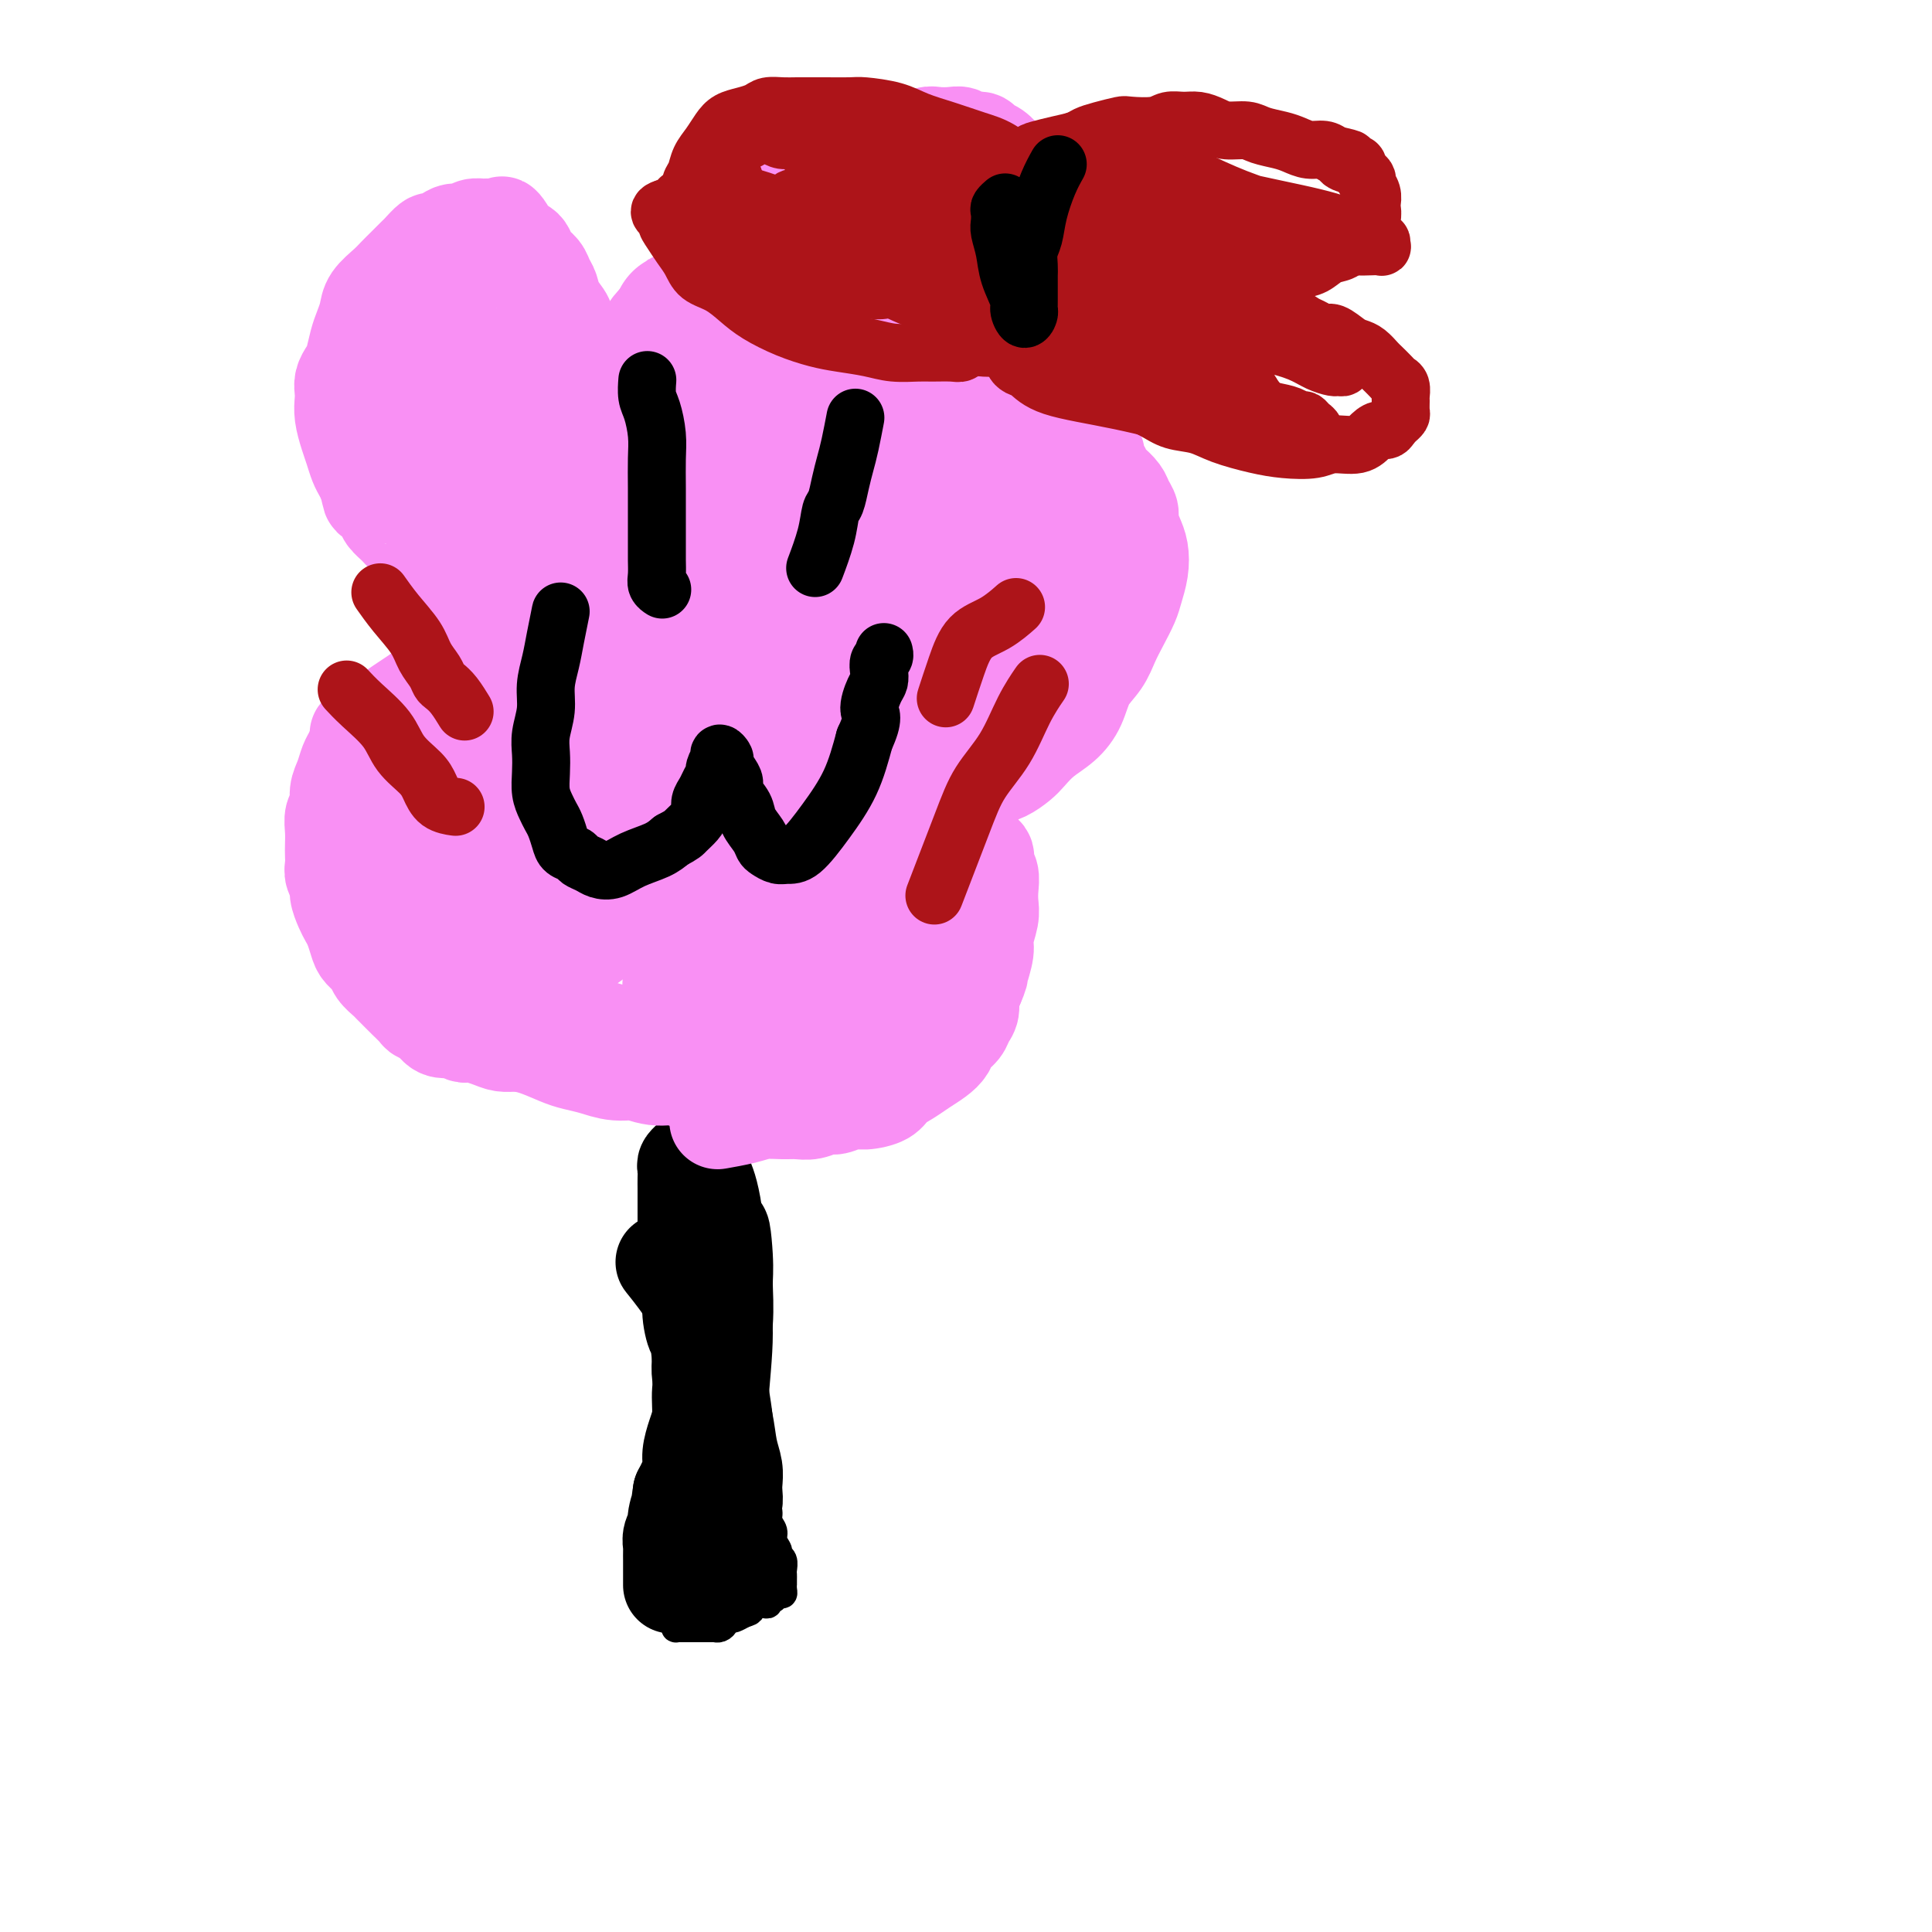 <svg viewBox='0 0 400 400' version='1.1' xmlns='http://www.w3.org/2000/svg' xmlns:xlink='http://www.w3.org/1999/xlink'><g fill='none' stroke='#000000' stroke-width='6' stroke-linecap='round' stroke-linejoin='round'><path d='M136,253c0.000,0.002 0.001,0.005 0,0c-0.001,-0.005 -0.002,-0.017 0,0c0.002,0.017 0.008,0.065 0,0c-0.008,-0.065 -0.030,-0.242 0,0c0.030,0.242 0.112,0.903 0,2c-0.112,1.097 -0.419,2.629 0,4c0.419,1.371 1.565,2.582 2,4c0.435,1.418 0.159,3.042 0,5c-0.159,1.958 -0.200,4.248 0,6c0.200,1.752 0.642,2.965 1,5c0.358,2.035 0.632,4.893 1,7c0.368,2.107 0.831,3.462 1,5c0.169,1.538 0.045,3.258 0,5c-0.045,1.742 -0.012,3.506 0,5c0.012,1.494 0.004,2.717 0,4c-0.004,1.283 -0.005,2.627 0,4c0.005,1.373 0.015,2.777 0,4c-0.015,1.223 -0.057,2.266 0,3c0.057,0.734 0.211,1.159 0,2c-0.211,0.841 -0.789,2.099 -1,3c-0.211,0.901 -0.057,1.446 0,2c0.057,0.554 0.015,1.118 0,2c-0.015,0.882 -0.004,2.084 0,3c0.004,0.916 0.001,1.548 0,2c-0.001,0.452 -0.001,0.726 0,1'/><path d='M140,331c-0.155,6.306 -0.041,2.072 0,1c0.041,-1.072 0.010,1.019 0,2c-0.010,0.981 0.001,0.851 0,1c-0.001,0.149 -0.015,0.576 0,1c0.015,0.424 0.059,0.846 0,1c-0.059,0.154 -0.222,0.041 0,0c0.222,-0.041 0.829,-0.011 1,0c0.171,0.011 -0.095,0.003 0,0c0.095,-0.003 0.550,-0.001 1,0c0.450,0.001 0.894,0.000 1,0c0.106,-0.000 -0.127,-0.000 0,0c0.127,0.000 0.612,0.000 1,0c0.388,-0.000 0.678,-0.000 1,0c0.322,0.000 0.678,0.001 1,0c0.322,-0.001 0.612,-0.003 1,0c0.388,0.003 0.874,0.011 1,0c0.126,-0.011 -0.107,-0.042 0,0c0.107,0.042 0.553,0.156 1,0c0.447,-0.156 0.896,-0.580 1,-1c0.104,-0.420 -0.137,-0.834 0,-1c0.137,-0.166 0.652,-0.083 1,0c0.348,0.083 0.528,0.167 1,0c0.472,-0.167 1.236,-0.583 2,-1'/><path d='M154,334c2.268,-0.630 0.937,-0.704 1,-1c0.063,-0.296 1.519,-0.816 2,-1c0.481,-0.184 -0.012,-0.034 0,0c0.012,0.034 0.528,-0.047 1,0c0.472,0.047 0.901,0.224 1,0c0.099,-0.224 -0.131,-0.847 0,-1c0.131,-0.153 0.624,0.165 1,0c0.376,-0.165 0.637,-0.814 1,-1c0.363,-0.186 0.829,0.091 1,0c0.171,-0.091 0.046,-0.549 0,-1c-0.046,-0.451 -0.013,-0.893 0,-1c0.013,-0.107 0.004,0.122 0,0c-0.004,-0.122 -0.005,-0.596 0,-1c0.005,-0.404 0.017,-0.737 0,-1c-0.017,-0.263 -0.061,-0.455 0,-1c0.061,-0.545 0.228,-1.444 0,-2c-0.228,-0.556 -0.850,-0.768 -1,-1c-0.150,-0.232 0.171,-0.485 0,-1c-0.171,-0.515 -0.833,-1.293 -1,-2c-0.167,-0.707 0.162,-1.344 0,-2c-0.162,-0.656 -0.813,-1.330 -1,-2c-0.187,-0.670 0.091,-1.337 0,-2c-0.091,-0.663 -0.550,-1.322 -1,-2c-0.450,-0.678 -0.890,-1.374 -1,-2c-0.110,-0.626 0.111,-1.183 0,-2c-0.111,-0.817 -0.555,-1.896 -1,-3c-0.445,-1.104 -0.893,-2.234 -1,-3c-0.107,-0.766 0.125,-1.168 0,-2c-0.125,-0.832 -0.607,-2.095 -1,-3c-0.393,-0.905 -0.696,-1.453 -1,-2'/><path d='M153,294c-1.630,-5.001 -1.207,-3.004 -1,-3c0.207,0.004 0.196,-1.984 0,-3c-0.196,-1.016 -0.578,-1.061 -1,-2c-0.422,-0.939 -0.883,-2.773 -1,-4c-0.117,-1.227 0.109,-1.849 0,-3c-0.109,-1.151 -0.554,-2.832 -1,-4c-0.446,-1.168 -0.894,-1.825 -1,-3c-0.106,-1.175 0.130,-2.869 0,-4c-0.130,-1.131 -0.626,-1.699 -1,-3c-0.374,-1.301 -0.626,-3.336 -1,-5c-0.374,-1.664 -0.870,-2.959 -1,-4c-0.130,-1.041 0.107,-1.828 0,-3c-0.107,-1.172 -0.557,-2.728 -1,-4c-0.443,-1.272 -0.878,-2.261 -1,-3c-0.122,-0.739 0.070,-1.229 0,-2c-0.070,-0.771 -0.404,-1.823 0,-3c0.404,-1.177 1.544,-2.479 2,-3c0.456,-0.521 0.228,-0.260 0,0'/></g>
<g fill='none' stroke='#000000' stroke-width='20' stroke-linecap='round' stroke-linejoin='round'><path d='M138,262c-0.488,-0.609 -0.975,-1.217 0,0c0.975,1.217 3.413,4.261 5,7c1.587,2.739 2.324,5.173 3,8c0.676,2.827 1.291,6.045 2,9c0.709,2.955 1.510,5.645 2,8c0.490,2.355 0.668,4.376 1,6c0.332,1.624 0.818,2.852 1,4c0.182,1.148 0.059,2.217 0,3c-0.059,0.783 -0.053,1.281 0,2c0.053,0.719 0.154,1.658 0,2c-0.154,0.342 -0.564,0.088 -1,0c-0.436,-0.088 -0.897,-0.008 -1,0c-0.103,0.008 0.151,-0.055 0,-1c-0.151,-0.945 -0.706,-2.773 -1,-6c-0.294,-3.227 -0.328,-7.852 0,-13c0.328,-5.148 1.016,-10.818 1,-15c-0.016,-4.182 -0.736,-6.874 -1,-9c-0.264,-2.126 -0.071,-3.685 0,-5c0.071,-1.315 0.019,-2.385 0,-3c-0.019,-0.615 -0.005,-0.773 0,-1c0.005,-0.227 0.001,-0.523 0,-1c-0.001,-0.477 -0.000,-1.136 0,-1c0.000,0.136 0.000,1.068 0,2'/><path d='M149,258c0.232,-6.937 0.812,-1.279 1,2c0.188,3.279 -0.016,4.179 0,6c0.016,1.821 0.253,4.563 0,8c-0.253,3.437 -0.996,7.570 -1,11c-0.004,3.430 0.731,6.157 1,9c0.269,2.843 0.072,5.801 0,8c-0.072,2.199 -0.019,3.638 0,5c0.019,1.362 0.005,2.645 0,4c-0.005,1.355 -0.001,2.781 0,4c0.001,1.219 0.000,2.229 0,3c-0.000,0.771 -0.000,1.301 0,2c0.000,0.699 0.000,1.565 0,2c-0.000,0.435 -0.000,0.438 0,1c0.000,0.562 0.000,1.683 0,2c-0.000,0.317 -0.000,-0.170 0,0c0.000,0.170 0.001,0.997 0,1c-0.001,0.003 -0.004,-0.817 0,-1c0.004,-0.183 0.016,0.270 0,0c-0.016,-0.270 -0.061,-1.264 0,-2c0.061,-0.736 0.226,-1.213 0,-2c-0.226,-0.787 -0.844,-1.882 -1,-3c-0.156,-1.118 0.151,-2.259 0,-4c-0.151,-1.741 -0.761,-4.082 -1,-6c-0.239,-1.918 -0.106,-3.412 0,-5c0.106,-1.588 0.186,-3.271 0,-5c-0.186,-1.729 -0.637,-3.505 -1,-5c-0.363,-1.495 -0.636,-2.710 -1,-4c-0.364,-1.290 -0.818,-2.654 -1,-4c-0.182,-1.346 -0.091,-2.673 0,-4'/><path d='M145,281c-0.935,-7.763 -0.772,-5.170 -1,-5c-0.228,0.170 -0.846,-2.083 -1,-4c-0.154,-1.917 0.155,-3.499 0,-5c-0.155,-1.501 -0.774,-2.922 -1,-4c-0.226,-1.078 -0.061,-1.811 0,-3c0.061,-1.189 0.016,-2.832 0,-4c-0.016,-1.168 -0.004,-1.861 0,-3c0.004,-1.139 0.000,-2.725 0,-4c-0.000,-1.275 0.004,-2.240 0,-3c-0.004,-0.760 -0.016,-1.313 0,-2c0.016,-0.687 0.060,-1.506 0,-2c-0.060,-0.494 -0.222,-0.664 0,-1c0.222,-0.336 0.829,-0.839 1,-1c0.171,-0.161 -0.095,0.019 0,0c0.095,-0.019 0.550,-0.237 1,0c0.450,0.237 0.895,0.928 1,1c0.105,0.072 -0.130,-0.476 0,0c0.130,0.476 0.624,1.976 1,3c0.376,1.024 0.634,1.573 1,3c0.366,1.427 0.842,3.732 1,6c0.158,2.268 -0.000,4.499 0,7c0.000,2.501 0.158,5.270 0,8c-0.158,2.730 -0.634,5.419 -1,8c-0.366,2.581 -0.624,5.054 -1,7c-0.376,1.946 -0.870,3.363 -1,5c-0.130,1.637 0.106,3.492 0,5c-0.106,1.508 -0.553,2.669 -1,4c-0.447,1.331 -0.893,2.831 -1,4c-0.107,1.169 0.125,2.007 0,3c-0.125,0.993 -0.607,2.141 -1,3c-0.393,0.859 -0.696,1.430 -1,2'/><path d='M141,309c-1.018,6.640 -0.062,2.739 0,2c0.062,-0.739 -0.768,1.685 -1,3c-0.232,1.315 0.134,1.522 0,2c-0.134,0.478 -0.768,1.227 -1,2c-0.232,0.773 -0.062,1.569 0,2c0.062,0.431 0.017,0.495 0,1c-0.017,0.505 -0.004,1.449 0,2c0.004,0.551 0.001,0.708 0,1c-0.001,0.292 -0.000,0.717 0,1c0.000,0.283 0.000,0.422 0,1c-0.000,0.578 -0.000,1.594 0,2c0.000,0.406 0.000,0.203 0,0'/></g>
<g fill='none' stroke='#F990F4' stroke-width='20' stroke-linecap='round' stroke-linejoin='round'><path d='M149,232c0.127,-0.022 0.253,-0.044 0,0c-0.253,0.044 -0.886,0.155 0,0c0.886,-0.155 3.290,-0.576 5,-1c1.710,-0.424 2.727,-0.850 4,-1c1.273,-0.150 2.801,-0.025 4,0c1.199,0.025 2.068,-0.050 3,0c0.932,0.050 1.928,0.224 3,0c1.072,-0.224 2.220,-0.847 3,-1c0.780,-0.153 1.191,0.163 2,0c0.809,-0.163 2.015,-0.806 3,-1c0.985,-0.194 1.747,0.061 3,0c1.253,-0.061 2.997,-0.439 4,-1c1.003,-0.561 1.267,-1.305 2,-2c0.733,-0.695 1.936,-1.341 3,-2c1.064,-0.659 1.991,-1.331 3,-2c1.009,-0.669 2.101,-1.334 3,-2c0.899,-0.666 1.604,-1.332 2,-2c0.396,-0.668 0.484,-1.337 1,-2c0.516,-0.663 1.462,-1.318 2,-2c0.538,-0.682 0.670,-1.389 1,-2c0.330,-0.611 0.858,-1.126 1,-2c0.142,-0.874 -0.102,-2.107 0,-3c0.102,-0.893 0.551,-1.447 1,-2'/><path d='M202,204c1.090,-2.482 0.814,-2.187 1,-3c0.186,-0.813 0.834,-2.734 1,-4c0.166,-1.266 -0.151,-1.876 0,-3c0.151,-1.124 0.768,-2.762 1,-4c0.232,-1.238 0.078,-2.076 0,-3c-0.078,-0.924 -0.080,-1.934 0,-3c0.080,-1.066 0.244,-2.187 0,-3c-0.244,-0.813 -0.895,-1.317 -1,-2c-0.105,-0.683 0.337,-1.545 0,-2c-0.337,-0.455 -1.451,-0.504 -2,-1c-0.549,-0.496 -0.532,-1.438 -1,-2c-0.468,-0.562 -1.420,-0.743 -2,-1c-0.580,-0.257 -0.789,-0.591 -1,-1c-0.211,-0.409 -0.423,-0.895 -1,-1c-0.577,-0.105 -1.518,0.169 -2,0c-0.482,-0.169 -0.506,-0.781 -1,-1c-0.494,-0.219 -1.457,-0.044 -2,0c-0.543,0.044 -0.667,-0.044 -1,0c-0.333,0.044 -0.875,0.218 -1,0c-0.125,-0.218 0.167,-0.829 0,-1c-0.167,-0.171 -0.793,0.099 -1,0c-0.207,-0.099 0.004,-0.565 0,-1c-0.004,-0.435 -0.223,-0.837 0,-1c0.223,-0.163 0.889,-0.086 1,0c0.111,0.086 -0.332,0.181 0,0c0.332,-0.181 1.440,-0.640 2,-1c0.560,-0.360 0.573,-0.622 1,-1c0.427,-0.378 1.269,-0.871 2,-1c0.731,-0.129 1.352,0.106 2,0c0.648,-0.106 1.324,-0.553 2,-1'/><path d='M199,163c2.082,-1.103 2.286,-0.861 3,-1c0.714,-0.139 1.936,-0.659 3,-1c1.064,-0.341 1.968,-0.502 3,-1c1.032,-0.498 2.192,-1.331 3,-2c0.808,-0.669 1.265,-1.172 2,-2c0.735,-0.828 1.748,-1.981 3,-3c1.252,-1.019 2.744,-1.903 4,-3c1.256,-1.097 2.276,-2.407 3,-4c0.724,-1.593 1.153,-3.469 2,-5c0.847,-1.531 2.110,-2.716 3,-4c0.890,-1.284 1.405,-2.667 2,-4c0.595,-1.333 1.270,-2.615 2,-4c0.730,-1.385 1.513,-2.874 2,-4c0.487,-1.126 0.676,-1.891 1,-3c0.324,-1.109 0.781,-2.562 1,-4c0.219,-1.438 0.199,-2.861 0,-4c-0.199,-1.139 -0.577,-1.996 -1,-3c-0.423,-1.004 -0.891,-2.157 -1,-3c-0.109,-0.843 0.139,-1.377 0,-2c-0.139,-0.623 -0.667,-1.337 -1,-2c-0.333,-0.663 -0.471,-1.276 -1,-2c-0.529,-0.724 -1.447,-1.560 -2,-2c-0.553,-0.440 -0.739,-0.485 -1,-1c-0.261,-0.515 -0.596,-1.501 -1,-2c-0.404,-0.499 -0.878,-0.511 -1,-1c-0.122,-0.489 0.108,-1.454 0,-2c-0.108,-0.546 -0.555,-0.672 -1,-1c-0.445,-0.328 -0.889,-0.858 -1,-1c-0.111,-0.142 0.111,0.102 0,0c-0.111,-0.102 -0.556,-0.551 -1,-1'/><path d='M224,91c-2.083,-3.781 -1.290,-1.734 -1,-1c0.290,0.734 0.078,0.154 0,0c-0.078,-0.154 -0.021,0.117 0,0c0.021,-0.117 0.006,-0.623 0,-1c-0.006,-0.377 -0.001,-0.627 0,-1c0.001,-0.373 0.000,-0.870 0,-1c-0.000,-0.130 -0.000,0.106 0,0c0.000,-0.106 0.000,-0.554 0,-1c-0.000,-0.446 -0.000,-0.890 0,-1c0.000,-0.110 0.000,0.115 0,0c-0.000,-0.115 -0.000,-0.569 0,-1c0.000,-0.431 0.000,-0.837 0,-1c-0.000,-0.163 -0.000,-0.081 0,0'/><path d='M223,83c-0.155,-1.189 -0.042,-0.160 0,0c0.042,0.160 0.014,-0.549 0,-1c-0.014,-0.451 -0.014,-0.645 0,-1c0.014,-0.355 0.042,-0.873 0,-1c-0.042,-0.127 -0.155,0.135 0,0c0.155,-0.135 0.577,-0.668 1,-1c0.423,-0.332 0.845,-0.462 1,-1c0.155,-0.538 0.041,-1.484 0,-2c-0.041,-0.516 -0.011,-0.600 0,-1c0.011,-0.400 0.003,-1.114 0,-2c-0.003,-0.886 -0.002,-1.943 0,-3'/><path d='M225,70c0.309,-2.596 0.083,-2.585 0,-3c-0.083,-0.415 -0.021,-1.254 0,-2c0.021,-0.746 0.003,-1.397 0,-2c-0.003,-0.603 0.010,-1.159 0,-2c-0.010,-0.841 -0.043,-1.969 0,-3c0.043,-1.031 0.162,-1.967 0,-3c-0.162,-1.033 -0.606,-2.164 -1,-3c-0.394,-0.836 -0.739,-1.379 -1,-2c-0.261,-0.621 -0.440,-1.321 -1,-2c-0.560,-0.679 -1.502,-1.337 -2,-2c-0.498,-0.663 -0.553,-1.330 -1,-2c-0.447,-0.670 -1.284,-1.344 -2,-2c-0.716,-0.656 -1.309,-1.293 -2,-2c-0.691,-0.707 -1.480,-1.484 -2,-2c-0.520,-0.516 -0.772,-0.772 -1,-1c-0.228,-0.228 -0.432,-0.428 -1,-1c-0.568,-0.572 -1.499,-1.516 -2,-2c-0.501,-0.484 -0.571,-0.507 -1,-1c-0.429,-0.493 -1.217,-1.456 -2,-2c-0.783,-0.544 -1.559,-0.668 -2,-1c-0.441,-0.332 -0.545,-0.873 -1,-1c-0.455,-0.127 -1.262,0.161 -2,0c-0.738,-0.161 -1.408,-0.771 -2,-1c-0.592,-0.229 -1.106,-0.076 -2,0c-0.894,0.076 -2.168,0.076 -3,0c-0.832,-0.076 -1.224,-0.227 -2,0c-0.776,0.227 -1.937,0.831 -3,1c-1.063,0.169 -2.027,-0.099 -3,0c-0.973,0.099 -1.954,0.565 -3,1c-1.046,0.435 -2.156,0.839 -3,1c-0.844,0.161 -1.422,0.081 -2,0'/><path d='M178,31c-3.606,0.885 -2.121,1.598 -2,2c0.121,0.402 -1.122,0.493 -2,1c-0.878,0.507 -1.390,1.430 -2,2c-0.610,0.570 -1.317,0.786 -2,1c-0.683,0.214 -1.342,0.425 -2,1c-0.658,0.575 -1.314,1.515 -2,2c-0.686,0.485 -1.401,0.515 -2,1c-0.599,0.485 -1.082,1.424 -2,2c-0.918,0.576 -2.272,0.788 -3,1c-0.728,0.212 -0.829,0.424 -1,1c-0.171,0.576 -0.413,1.516 -1,2c-0.587,0.484 -1.518,0.514 -2,1c-0.482,0.486 -0.514,1.430 -1,2c-0.486,0.570 -1.424,0.768 -2,1c-0.576,0.232 -0.789,0.499 -1,1c-0.211,0.501 -0.420,1.238 -1,2c-0.580,0.762 -1.531,1.551 -2,2c-0.469,0.449 -0.455,0.558 -1,1c-0.545,0.442 -1.648,1.217 -2,2c-0.352,0.783 0.045,1.573 0,2c-0.045,0.427 -0.534,0.492 -1,1c-0.466,0.508 -0.908,1.460 -1,2c-0.092,0.540 0.168,0.669 0,1c-0.168,0.331 -0.763,0.863 -1,1c-0.237,0.137 -0.116,-0.122 0,0c0.116,0.122 0.227,0.625 0,1c-0.227,0.375 -0.793,0.623 -1,1c-0.207,0.377 -0.056,0.885 0,1c0.056,0.115 0.015,-0.161 0,0c-0.015,0.161 -0.004,0.760 0,1c0.004,0.240 0.002,0.120 0,0'/><path d='M141,70c-1.498,3.023 -0.243,1.580 0,1c0.243,-0.580 -0.526,-0.296 -1,0c-0.474,0.296 -0.653,0.604 -1,1c-0.347,0.396 -0.863,0.881 -1,1c-0.137,0.119 0.104,-0.126 0,0c-0.104,0.126 -0.554,0.625 -1,1c-0.446,0.375 -0.889,0.626 -1,1c-0.111,0.374 0.111,0.870 0,1c-0.111,0.130 -0.555,-0.106 -1,0c-0.445,0.106 -0.890,0.554 -1,1c-0.110,0.446 0.115,0.889 0,1c-0.115,0.111 -0.571,-0.111 -1,0c-0.429,0.111 -0.833,0.554 -1,1c-0.167,0.446 -0.097,0.894 0,1c0.097,0.106 0.222,-0.129 0,0c-0.222,0.129 -0.791,0.623 -1,1c-0.209,0.377 -0.059,0.637 0,1c0.059,0.363 0.026,0.829 0,1c-0.026,0.171 -0.046,0.046 0,0c0.046,-0.046 0.157,-0.012 0,0c-0.157,0.012 -0.581,0.003 -1,0c-0.419,-0.003 -0.834,-0.001 -1,0c-0.166,0.001 -0.083,0.000 0,0'/><path d='M129,83c-2.038,1.828 -1.135,-0.101 -1,-1c0.135,-0.899 -0.500,-0.766 -1,-1c-0.500,-0.234 -0.865,-0.833 -1,-1c-0.135,-0.167 -0.040,0.100 0,0c0.040,-0.100 0.026,-0.566 0,-1c-0.026,-0.434 -0.063,-0.834 0,-1c0.063,-0.166 0.228,-0.096 0,0c-0.228,0.096 -0.848,0.218 -1,0c-0.152,-0.218 0.166,-0.776 0,-1c-0.166,-0.224 -0.814,-0.116 -1,0c-0.186,0.116 0.091,0.239 0,0c-0.091,-0.239 -0.549,-0.839 -1,-1c-0.451,-0.161 -0.895,0.116 -1,0c-0.105,-0.116 0.130,-0.627 0,-1c-0.130,-0.373 -0.626,-0.610 -1,-1c-0.374,-0.390 -0.626,-0.934 -1,-1c-0.374,-0.066 -0.869,0.345 -1,0c-0.131,-0.345 0.102,-1.446 0,-2c-0.102,-0.554 -0.538,-0.561 -1,-1c-0.462,-0.439 -0.950,-1.311 -1,-2c-0.050,-0.689 0.338,-1.196 0,-2c-0.338,-0.804 -1.404,-1.906 -2,-3c-0.596,-1.094 -0.723,-2.181 -1,-3c-0.277,-0.819 -0.703,-1.371 -1,-2c-0.297,-0.629 -0.463,-1.334 -1,-2c-0.537,-0.666 -1.443,-1.292 -2,-2c-0.557,-0.708 -0.765,-1.498 -1,-2c-0.235,-0.502 -0.496,-0.715 -1,-1c-0.504,-0.285 -1.252,-0.643 -2,-1'/><path d='M106,50c-3.693,-5.575 -1.426,-3.011 -1,-2c0.426,1.011 -0.988,0.471 -2,0c-1.012,-0.471 -1.622,-0.873 -2,-1c-0.378,-0.127 -0.524,0.021 -1,0c-0.476,-0.021 -1.283,-0.212 -2,0c-0.717,0.212 -1.343,0.825 -2,1c-0.657,0.175 -1.346,-0.090 -2,0c-0.654,0.090 -1.274,0.534 -2,1c-0.726,0.466 -1.559,0.954 -2,1c-0.441,0.046 -0.488,-0.349 -1,0c-0.512,0.349 -1.487,1.444 -2,2c-0.513,0.556 -0.565,0.575 -1,1c-0.435,0.425 -1.254,1.257 -2,2c-0.746,0.743 -1.418,1.395 -2,2c-0.582,0.605 -1.073,1.161 -2,2c-0.927,0.839 -2.290,1.961 -3,3c-0.710,1.039 -0.767,1.993 -1,3c-0.233,1.007 -0.640,2.065 -1,3c-0.360,0.935 -0.671,1.745 -1,3c-0.329,1.255 -0.676,2.955 -1,4c-0.324,1.045 -0.623,1.437 -1,2c-0.377,0.563 -0.830,1.298 -1,2c-0.170,0.702 -0.057,1.370 0,2c0.057,0.630 0.057,1.222 0,2c-0.057,0.778 -0.170,1.741 0,3c0.170,1.259 0.623,2.812 1,4c0.377,1.188 0.678,2.009 1,3c0.322,0.991 0.664,2.151 1,3c0.336,0.849 0.668,1.385 1,2c0.332,0.615 0.666,1.307 1,2'/><path d='M76,100c0.888,3.832 0.607,2.914 1,3c0.393,0.086 1.459,1.178 2,2c0.541,0.822 0.557,1.375 1,2c0.443,0.625 1.315,1.323 2,2c0.685,0.677 1.185,1.332 2,2c0.815,0.668 1.947,1.348 3,2c1.053,0.652 2.029,1.274 3,2c0.971,0.726 1.937,1.555 3,2c1.063,0.445 2.221,0.504 3,1c0.779,0.496 1.178,1.428 2,2c0.822,0.572 2.066,0.783 3,1c0.934,0.217 1.560,0.440 2,1c0.440,0.560 0.696,1.455 1,2c0.304,0.545 0.656,0.738 1,1c0.344,0.262 0.682,0.594 1,1c0.318,0.406 0.618,0.886 1,1c0.382,0.114 0.846,-0.139 1,0c0.154,0.139 -0.003,0.670 0,1c0.003,0.330 0.164,0.458 0,1c-0.164,0.542 -0.655,1.496 -1,2c-0.345,0.504 -0.545,0.558 -1,1c-0.455,0.442 -1.164,1.273 -2,2c-0.836,0.727 -1.798,1.350 -3,2c-1.202,0.650 -2.642,1.329 -4,2c-1.358,0.671 -2.632,1.335 -4,2c-1.368,0.665 -2.828,1.330 -4,2c-1.172,0.670 -2.054,1.345 -3,2c-0.946,0.655 -1.955,1.289 -3,2c-1.045,0.711 -2.128,1.499 -3,2c-0.872,0.501 -1.535,0.715 -2,1c-0.465,0.285 -0.733,0.643 -1,1'/><path d='M77,150c-4.582,2.833 -2.537,1.917 -2,2c0.537,0.083 -0.435,1.166 -1,2c-0.565,0.834 -0.725,1.421 -1,2c-0.275,0.579 -0.666,1.151 -1,2c-0.334,0.849 -0.611,1.973 -1,3c-0.389,1.027 -0.889,1.955 -1,3c-0.111,1.045 0.166,2.205 0,3c-0.166,0.795 -0.776,1.224 -1,2c-0.224,0.776 -0.061,1.898 0,3c0.061,1.102 0.020,2.182 0,3c-0.020,0.818 -0.020,1.373 0,2c0.020,0.627 0.061,1.326 0,2c-0.061,0.674 -0.224,1.321 0,2c0.224,0.679 0.833,1.388 1,2c0.167,0.612 -0.110,1.126 0,2c0.110,0.874 0.606,2.107 1,3c0.394,0.893 0.687,1.447 1,2c0.313,0.553 0.646,1.107 1,2c0.354,0.893 0.729,2.127 1,3c0.271,0.873 0.439,1.384 1,2c0.561,0.616 1.516,1.335 2,2c0.484,0.665 0.496,1.276 1,2c0.504,0.724 1.501,1.560 2,2c0.499,0.440 0.500,0.485 1,1c0.500,0.515 1.499,1.499 2,2c0.501,0.501 0.504,0.520 1,1c0.496,0.480 1.487,1.421 2,2c0.513,0.579 0.550,0.794 1,1c0.450,0.206 1.313,0.402 2,1c0.687,0.598 1.196,1.600 2,2c0.804,0.400 1.902,0.200 3,0'/><path d='M94,213c2.641,1.729 2.244,1.052 3,1c0.756,-0.052 2.664,0.522 4,1c1.336,0.478 2.101,0.859 3,1c0.899,0.141 1.932,0.042 3,0c1.068,-0.042 2.169,-0.025 3,0c0.831,0.025 1.391,0.059 2,0c0.609,-0.059 1.267,-0.212 2,0c0.733,0.212 1.542,0.789 2,1c0.458,0.211 0.566,0.057 1,0c0.434,-0.057 1.194,-0.015 2,0c0.806,0.015 1.659,0.004 2,0c0.341,-0.004 0.171,-0.002 0,0'/></g>
<g fill='none' stroke='#F990F4' stroke-width='28' stroke-linecap='round' stroke-linejoin='round'><path d='M144,206c-0.031,-0.021 -0.063,-0.043 0,0c0.063,0.043 0.219,0.149 0,0c-0.219,-0.149 -0.813,-0.554 -1,-1c-0.187,-0.446 0.034,-0.932 0,-1c-0.034,-0.068 -0.324,0.281 0,0c0.324,-0.281 1.261,-1.191 2,-2c0.739,-0.809 1.280,-1.515 2,-3c0.720,-1.485 1.621,-3.749 3,-6c1.379,-2.251 3.238,-4.491 5,-7c1.762,-2.509 3.429,-5.289 5,-7c1.571,-1.711 3.048,-2.354 4,-3c0.952,-0.646 1.379,-1.295 2,-2c0.621,-0.705 1.435,-1.466 2,-2c0.565,-0.534 0.881,-0.842 1,-1c0.119,-0.158 0.041,-0.167 0,0c-0.041,0.167 -0.044,0.510 0,1c0.044,0.490 0.137,1.125 0,2c-0.137,0.875 -0.502,1.988 -1,4c-0.498,2.012 -1.130,4.922 -2,7c-0.870,2.078 -1.979,3.324 -3,5c-1.021,1.676 -1.953,3.783 -3,5c-1.047,1.217 -2.209,1.545 -3,2c-0.791,0.455 -1.213,1.038 -2,1c-0.787,-0.038 -1.941,-0.696 -3,-1c-1.059,-0.304 -2.024,-0.256 -3,-1c-0.976,-0.744 -1.963,-2.282 -3,-4c-1.037,-1.718 -2.125,-3.616 -3,-6c-0.875,-2.384 -1.536,-5.252 -2,-8c-0.464,-2.748 -0.732,-5.374 -1,-8'/><path d='M140,170c-0.261,-3.919 0.587,-5.718 1,-8c0.413,-2.282 0.392,-5.047 1,-7c0.608,-1.953 1.844,-3.096 3,-4c1.156,-0.904 2.231,-1.571 3,-2c0.769,-0.429 1.234,-0.619 2,-1c0.766,-0.381 1.835,-0.952 3,-1c1.165,-0.048 2.425,0.429 4,1c1.575,0.571 3.463,1.238 5,3c1.537,1.762 2.721,4.621 4,9c1.279,4.379 2.651,10.279 3,16c0.349,5.721 -0.325,11.263 -1,16c-0.675,4.737 -1.350,8.670 -2,12c-0.650,3.330 -1.276,6.056 -2,8c-0.724,1.944 -1.545,3.106 -2,4c-0.455,0.894 -0.544,1.519 -1,2c-0.456,0.481 -1.278,0.817 -2,1c-0.722,0.183 -1.345,0.212 -2,0c-0.655,-0.212 -1.341,-0.663 -2,-1c-0.659,-0.337 -1.290,-0.558 -2,-1c-0.710,-0.442 -1.497,-1.105 -2,-2c-0.503,-0.895 -0.720,-2.023 -1,-3c-0.280,-0.977 -0.621,-1.805 -1,-3c-0.379,-1.195 -0.797,-2.759 -1,-4c-0.203,-1.241 -0.193,-2.161 0,-3c0.193,-0.839 0.568,-1.599 1,-2c0.432,-0.401 0.920,-0.445 1,-1c0.080,-0.555 -0.246,-1.623 0,-2c0.246,-0.377 1.066,-0.063 2,0c0.934,0.063 1.981,-0.125 3,0c1.019,0.125 2.009,0.562 3,1'/><path d='M158,198c1.859,0.884 3.507,2.594 5,4c1.493,1.406 2.832,2.509 4,4c1.168,1.491 2.166,3.369 3,5c0.834,1.631 1.503,3.015 2,4c0.497,0.985 0.821,1.570 1,2c0.179,0.430 0.214,0.704 0,1c-0.214,0.296 -0.676,0.615 -1,1c-0.324,0.385 -0.509,0.835 -1,1c-0.491,0.165 -1.289,0.044 -2,0c-0.711,-0.044 -1.334,-0.012 -2,0c-0.666,0.012 -1.375,0.003 -2,0c-0.625,-0.003 -1.168,-0.001 -2,0c-0.832,0.001 -1.954,-0.000 -3,0c-1.046,0.000 -2.015,0.001 -3,0c-0.985,-0.001 -1.985,-0.004 -3,0c-1.015,0.004 -2.046,0.016 -3,0c-0.954,-0.016 -1.833,-0.061 -3,0c-1.167,0.061 -2.622,0.227 -4,0c-1.378,-0.227 -2.678,-0.848 -4,-1c-1.322,-0.152 -2.665,0.166 -4,0c-1.335,-0.166 -2.662,-0.817 -4,-1c-1.338,-0.183 -2.685,0.102 -4,0c-1.315,-0.102 -2.596,-0.591 -4,-1c-1.404,-0.409 -2.930,-0.739 -4,-1c-1.070,-0.261 -1.682,-0.453 -3,-1c-1.318,-0.547 -3.340,-1.449 -5,-2c-1.660,-0.551 -2.959,-0.753 -4,-1c-1.041,-0.247 -1.826,-0.541 -3,-1c-1.174,-0.459 -2.739,-1.085 -4,-2c-1.261,-0.915 -2.217,-2.119 -3,-3c-0.783,-0.881 -1.391,-1.441 -2,-2'/><path d='M96,204c-1.570,-1.368 -0.995,-1.288 -1,-2c-0.005,-0.712 -0.591,-2.215 -1,-3c-0.409,-0.785 -0.643,-0.851 -1,-2c-0.357,-1.149 -0.838,-3.382 -1,-5c-0.162,-1.618 -0.007,-2.623 0,-4c0.007,-1.377 -0.135,-3.127 0,-5c0.135,-1.873 0.547,-3.868 1,-6c0.453,-2.132 0.946,-4.402 1,-6c0.054,-1.598 -0.333,-2.525 0,-4c0.333,-1.475 1.386,-3.497 2,-5c0.614,-1.503 0.791,-2.487 1,-4c0.209,-1.513 0.451,-3.554 1,-5c0.549,-1.446 1.404,-2.295 2,-4c0.596,-1.705 0.933,-4.264 1,-6c0.067,-1.736 -0.136,-2.647 0,-4c0.136,-1.353 0.610,-3.149 1,-5c0.390,-1.851 0.696,-3.759 1,-5c0.304,-1.241 0.606,-1.816 1,-3c0.394,-1.184 0.880,-2.977 1,-4c0.120,-1.023 -0.125,-1.275 0,-2c0.125,-0.725 0.622,-1.923 1,-3c0.378,-1.077 0.637,-2.035 1,-3c0.363,-0.965 0.829,-1.938 1,-3c0.171,-1.062 0.046,-2.214 0,-3c-0.046,-0.786 -0.012,-1.208 0,-2c0.012,-0.792 0.003,-1.955 0,-3c-0.003,-1.045 -0.001,-1.971 0,-3c0.001,-1.029 0.000,-2.163 0,-3c-0.000,-0.837 -0.000,-1.379 0,-2c0.000,-0.621 0.000,-1.320 0,-2c-0.000,-0.680 -0.000,-1.340 0,-2'/><path d='M108,91c-0.178,-3.437 -0.624,-2.030 -1,-2c-0.376,0.030 -0.682,-1.315 -1,-2c-0.318,-0.685 -0.647,-0.708 -1,-1c-0.353,-0.292 -0.728,-0.852 -1,-1c-0.272,-0.148 -0.440,0.115 -1,0c-0.560,-0.115 -1.511,-0.610 -2,-1c-0.489,-0.390 -0.516,-0.677 -1,-1c-0.484,-0.323 -1.425,-0.682 -2,-1c-0.575,-0.318 -0.784,-0.595 -1,-1c-0.216,-0.405 -0.440,-0.938 -1,-1c-0.560,-0.062 -1.456,0.345 -2,0c-0.544,-0.345 -0.737,-1.443 -1,-2c-0.263,-0.557 -0.596,-0.572 -1,-1c-0.404,-0.428 -0.879,-1.270 -1,-2c-0.121,-0.730 0.111,-1.347 0,-2c-0.111,-0.653 -0.566,-1.341 -1,-2c-0.434,-0.659 -0.846,-1.291 -1,-2c-0.154,-0.709 -0.051,-1.497 0,-2c0.051,-0.503 0.050,-0.720 0,-1c-0.050,-0.280 -0.150,-0.622 0,-1c0.150,-0.378 0.550,-0.793 1,-1c0.450,-0.207 0.952,-0.208 1,0c0.048,0.208 -0.357,0.624 0,1c0.357,0.376 1.477,0.710 2,1c0.523,0.290 0.451,0.535 1,1c0.549,0.465 1.721,1.151 3,2c1.279,0.849 2.666,1.860 4,3c1.334,1.140 2.615,2.409 4,4c1.385,1.591 2.873,3.505 4,5c1.127,1.495 1.893,2.570 3,4c1.107,1.430 2.553,3.215 4,5'/><path d='M116,90c4.558,4.689 2.951,3.411 3,4c0.049,0.589 1.752,3.044 3,5c1.248,1.956 2.040,3.413 3,5c0.960,1.587 2.089,3.304 3,5c0.911,1.696 1.603,3.372 2,5c0.397,1.628 0.500,3.207 1,5c0.500,1.793 1.399,3.798 2,6c0.601,2.202 0.904,4.601 1,7c0.096,2.399 -0.017,4.798 0,7c0.017,2.202 0.163,4.206 0,6c-0.163,1.794 -0.635,3.378 -1,5c-0.365,1.622 -0.621,3.283 -1,5c-0.379,1.717 -0.879,3.490 -1,5c-0.121,1.510 0.137,2.757 0,4c-0.137,1.243 -0.670,2.483 -1,4c-0.330,1.517 -0.456,3.313 -1,5c-0.544,1.687 -1.507,3.267 -2,5c-0.493,1.733 -0.517,3.621 -1,5c-0.483,1.379 -1.424,2.250 -2,3c-0.576,0.750 -0.787,1.378 -1,2c-0.213,0.622 -0.428,1.238 -1,2c-0.572,0.762 -1.500,1.669 -2,2c-0.500,0.331 -0.571,0.086 -1,0c-0.429,-0.086 -1.214,-0.012 -2,0c-0.786,0.012 -1.572,-0.040 -2,0c-0.428,0.040 -0.499,0.170 -1,0c-0.501,-0.170 -1.433,-0.639 -2,-1c-0.567,-0.361 -0.771,-0.612 -1,-1c-0.229,-0.388 -0.485,-0.912 -1,-2c-0.515,-1.088 -1.290,-2.739 -2,-5c-0.710,-2.261 -1.355,-5.130 -2,-8'/><path d='M106,175c-0.988,-4.284 -0.958,-7.494 -1,-11c-0.042,-3.506 -0.155,-7.308 0,-11c0.155,-3.692 0.579,-7.276 1,-10c0.421,-2.724 0.841,-4.590 1,-7c0.159,-2.410 0.058,-5.365 0,-8c-0.058,-2.635 -0.072,-4.949 0,-7c0.072,-2.051 0.230,-3.837 0,-6c-0.230,-2.163 -0.846,-4.701 -1,-7c-0.154,-2.299 0.156,-4.359 0,-6c-0.156,-1.641 -0.777,-2.862 -1,-4c-0.223,-1.138 -0.049,-2.192 0,-3c0.049,-0.808 -0.028,-1.370 0,-2c0.028,-0.630 0.159,-1.327 0,-2c-0.159,-0.673 -0.609,-1.321 -1,-2c-0.391,-0.679 -0.724,-1.389 -1,-2c-0.276,-0.611 -0.497,-1.124 -1,-2c-0.503,-0.876 -1.290,-2.115 -2,-3c-0.710,-0.885 -1.345,-1.417 -2,-2c-0.655,-0.583 -1.331,-1.218 -2,-2c-0.669,-0.782 -1.330,-1.713 -2,-2c-0.670,-0.287 -1.349,0.069 -2,0c-0.651,-0.069 -1.272,-0.565 -2,-1c-0.728,-0.435 -1.561,-0.811 -2,-1c-0.439,-0.189 -0.485,-0.191 -1,0c-0.515,0.191 -1.501,0.576 -2,1c-0.499,0.424 -0.512,0.887 -1,1c-0.488,0.113 -1.451,-0.124 -2,0c-0.549,0.124 -0.683,0.611 -1,1c-0.317,0.389 -0.816,0.682 -1,1c-0.184,0.318 -0.053,0.662 0,1c0.053,0.338 0.026,0.669 0,1'/><path d='M80,80c-1.132,0.830 -0.462,-0.097 0,0c0.462,0.097 0.716,1.216 1,2c0.284,0.784 0.599,1.232 1,2c0.401,0.768 0.887,1.855 2,3c1.113,1.145 2.852,2.347 4,4c1.148,1.653 1.703,3.755 3,6c1.297,2.245 3.334,4.633 5,7c1.666,2.367 2.959,4.714 4,7c1.041,2.286 1.830,4.511 3,7c1.170,2.489 2.722,5.241 4,8c1.278,2.759 2.283,5.526 3,8c0.717,2.474 1.148,4.656 2,7c0.852,2.344 2.126,4.851 3,7c0.874,2.149 1.348,3.940 2,6c0.652,2.060 1.481,4.390 2,6c0.519,1.610 0.728,2.500 1,4c0.272,1.500 0.606,3.609 1,5c0.394,1.391 0.849,2.063 1,3c0.151,0.937 -0.001,2.138 0,3c0.001,0.862 0.155,1.385 0,2c-0.155,0.615 -0.618,1.323 -1,2c-0.382,0.677 -0.684,1.323 -1,2c-0.316,0.677 -0.647,1.386 -1,2c-0.353,0.614 -0.727,1.134 -1,2c-0.273,0.866 -0.443,2.078 -1,3c-0.557,0.922 -1.499,1.554 -2,2c-0.501,0.446 -0.560,0.705 -1,1c-0.440,0.295 -1.262,0.625 -2,1c-0.738,0.375 -1.391,0.793 -2,1c-0.609,0.207 -1.174,0.202 -2,0c-0.826,-0.202 -1.913,-0.601 -3,-1'/><path d='M105,192c-2.153,0.492 -1.535,-0.280 -2,-1c-0.465,-0.720 -2.012,-1.390 -3,-2c-0.988,-0.610 -1.415,-1.159 -2,-2c-0.585,-0.841 -1.327,-1.972 -2,-3c-0.673,-1.028 -1.276,-1.952 -2,-3c-0.724,-1.048 -1.570,-2.220 -2,-3c-0.430,-0.780 -0.445,-1.167 -1,-2c-0.555,-0.833 -1.650,-2.111 -2,-3c-0.350,-0.889 0.046,-1.390 0,-2c-0.046,-0.610 -0.534,-1.329 -1,-2c-0.466,-0.671 -0.910,-1.294 -1,-2c-0.090,-0.706 0.175,-1.495 0,-2c-0.175,-0.505 -0.788,-0.725 -1,-1c-0.212,-0.275 -0.022,-0.606 0,-1c0.022,-0.394 -0.124,-0.851 0,-1c0.124,-0.149 0.519,0.009 1,0c0.481,-0.009 1.046,-0.185 2,0c0.954,0.185 2.295,0.731 4,1c1.705,0.269 3.775,0.262 6,1c2.225,0.738 4.605,2.221 7,3c2.395,0.779 4.805,0.853 7,1c2.195,0.147 4.174,0.365 6,1c1.826,0.635 3.501,1.687 5,2c1.499,0.313 2.824,-0.112 4,0c1.176,0.112 2.202,0.762 3,1c0.798,0.238 1.369,0.064 2,0c0.631,-0.064 1.324,-0.017 2,0c0.676,0.017 1.336,0.005 2,0c0.664,-0.005 1.333,-0.001 2,0c0.667,0.001 1.334,0.000 2,0c0.666,-0.000 1.333,-0.000 2,0'/><path d='M143,172c9.309,1.355 4.083,-0.256 3,-1c-1.083,-0.744 1.979,-0.619 4,-1c2.021,-0.381 3.003,-1.267 4,-2c0.997,-0.733 2.010,-1.314 3,-2c0.990,-0.686 1.956,-1.478 3,-2c1.044,-0.522 2.167,-0.773 3,-1c0.833,-0.227 1.377,-0.428 2,-1c0.623,-0.572 1.325,-1.514 2,-2c0.675,-0.486 1.321,-0.515 2,-1c0.679,-0.485 1.389,-1.424 2,-2c0.611,-0.576 1.122,-0.787 2,-1c0.878,-0.213 2.123,-0.427 3,-1c0.877,-0.573 1.386,-1.506 2,-2c0.614,-0.494 1.334,-0.548 2,-1c0.666,-0.452 1.278,-1.303 2,-2c0.722,-0.697 1.555,-1.241 2,-2c0.445,-0.759 0.501,-1.732 1,-3c0.499,-1.268 1.440,-2.832 2,-4c0.560,-1.168 0.738,-1.942 1,-3c0.262,-1.058 0.606,-2.400 1,-4c0.394,-1.600 0.838,-3.459 1,-5c0.162,-1.541 0.044,-2.763 0,-4c-0.044,-1.237 -0.012,-2.487 0,-4c0.012,-1.513 0.003,-3.289 0,-5c-0.003,-1.711 -0.001,-3.357 0,-5c0.001,-1.643 0.000,-3.283 0,-5c-0.000,-1.717 -0.000,-3.513 0,-5c0.000,-1.487 0.000,-2.667 0,-4c-0.000,-1.333 -0.000,-2.821 0,-4c0.000,-1.179 0.000,-2.051 0,-3c-0.000,-0.949 -0.000,-1.974 0,-3'/><path d='M190,87c0.000,-6.838 0.000,-2.932 0,-2c-0.000,0.932 -0.000,-1.111 0,-2c0.000,-0.889 0.001,-0.624 0,-1c-0.001,-0.376 -0.003,-1.393 0,-2c0.003,-0.607 0.012,-0.806 0,-1c-0.012,-0.194 -0.046,-0.384 0,-1c0.046,-0.616 0.171,-1.656 0,-2c-0.171,-0.344 -0.637,0.010 -1,0c-0.363,-0.010 -0.621,-0.384 -1,-1c-0.379,-0.616 -0.879,-1.473 -1,-2c-0.121,-0.527 0.137,-0.722 0,-1c-0.137,-0.278 -0.670,-0.638 -1,-1c-0.330,-0.362 -0.459,-0.727 -1,-1c-0.541,-0.273 -1.495,-0.455 -2,-1c-0.505,-0.545 -0.562,-1.452 -1,-2c-0.438,-0.548 -1.258,-0.735 -2,-1c-0.742,-0.265 -1.405,-0.607 -2,-1c-0.595,-0.393 -1.121,-0.837 -2,-1c-0.879,-0.163 -2.111,-0.044 -3,0c-0.889,0.044 -1.434,0.012 -2,0c-0.566,-0.012 -1.153,-0.005 -2,0c-0.847,0.005 -1.955,0.008 -3,0c-1.045,-0.008 -2.027,-0.028 -3,0c-0.973,0.028 -1.937,0.105 -3,0c-1.063,-0.105 -2.223,-0.390 -3,0c-0.777,0.390 -1.170,1.457 -2,2c-0.830,0.543 -2.098,0.563 -3,1c-0.902,0.437 -1.438,1.292 -2,2c-0.562,0.708 -1.151,1.267 -2,2c-0.849,0.733 -1.957,1.638 -3,3c-1.043,1.362 -2.022,3.181 -3,5'/><path d='M142,79c-2.847,3.816 -2.464,5.856 -3,8c-0.536,2.144 -1.990,4.390 -3,7c-1.010,2.610 -1.576,5.583 -2,8c-0.424,2.417 -0.706,4.278 -1,6c-0.294,1.722 -0.601,3.303 -1,5c-0.399,1.697 -0.892,3.508 -1,5c-0.108,1.492 0.168,2.664 0,4c-0.168,1.336 -0.781,2.834 -1,4c-0.219,1.166 -0.044,1.999 0,3c0.044,1.001 -0.045,2.168 0,3c0.045,0.832 0.222,1.327 0,2c-0.222,0.673 -0.844,1.522 -1,2c-0.156,0.478 0.153,0.583 0,1c-0.153,0.417 -0.769,1.145 -1,1c-0.231,-0.145 -0.078,-1.162 0,-2c0.078,-0.838 0.081,-1.495 0,-3c-0.081,-1.505 -0.247,-3.856 0,-6c0.247,-2.144 0.906,-4.082 1,-6c0.094,-1.918 -0.379,-3.817 0,-6c0.379,-2.183 1.608,-4.649 2,-7c0.392,-2.351 -0.053,-4.587 0,-7c0.053,-2.413 0.606,-5.002 1,-7c0.394,-1.998 0.630,-3.406 1,-5c0.370,-1.594 0.873,-3.375 1,-5c0.127,-1.625 -0.121,-3.093 0,-4c0.121,-0.907 0.613,-1.254 1,-2c0.387,-0.746 0.671,-1.891 1,-3c0.329,-1.109 0.704,-2.183 1,-3c0.296,-0.817 0.513,-1.376 1,-2c0.487,-0.624 1.243,-1.312 2,-2'/><path d='M140,68c1.057,-2.264 0.699,-1.924 1,-2c0.301,-0.076 1.263,-0.567 2,-1c0.737,-0.433 1.251,-0.807 2,-1c0.749,-0.193 1.734,-0.207 3,0c1.266,0.207 2.814,0.633 4,1c1.186,0.367 2.009,0.676 3,1c0.991,0.324 2.149,0.663 3,1c0.851,0.337 1.394,0.670 2,1c0.606,0.330 1.273,0.655 2,1c0.727,0.345 1.512,0.709 2,2c0.488,1.291 0.677,3.509 1,5c0.323,1.491 0.780,2.257 1,4c0.220,1.743 0.202,4.465 0,7c-0.202,2.535 -0.590,4.883 -1,7c-0.410,2.117 -0.842,4.005 -1,6c-0.158,1.995 -0.042,4.099 0,6c0.042,1.901 0.011,3.601 0,5c-0.011,1.399 -0.003,2.497 0,4c0.003,1.503 0.001,3.410 0,5c-0.001,1.590 0.001,2.864 0,4c-0.001,1.136 -0.003,2.136 0,3c0.003,0.864 0.013,1.594 0,2c-0.013,0.406 -0.047,0.488 0,1c0.047,0.512 0.176,1.452 0,2c-0.176,0.548 -0.659,0.702 -1,1c-0.341,0.298 -0.542,0.738 -1,1c-0.458,0.262 -1.172,0.347 -2,0c-0.828,-0.347 -1.768,-1.124 -3,-2c-1.232,-0.876 -2.755,-1.851 -4,-3c-1.245,-1.149 -2.213,-2.471 -3,-4c-0.787,-1.529 -1.394,-3.264 -2,-5'/><path d='M148,120c-0.759,-2.353 -0.158,-3.734 0,-5c0.158,-1.266 -0.127,-2.416 0,-4c0.127,-1.584 0.668,-3.601 1,-5c0.332,-1.399 0.456,-2.178 1,-3c0.544,-0.822 1.508,-1.687 2,-2c0.492,-0.313 0.513,-0.076 1,0c0.487,0.076 1.442,-0.011 2,0c0.558,0.011 0.721,0.118 1,0c0.279,-0.118 0.675,-0.463 1,0c0.325,0.463 0.577,1.734 1,3c0.423,1.266 1.015,2.528 1,4c-0.015,1.472 -0.638,3.155 -1,5c-0.362,1.845 -0.464,3.854 -1,5c-0.536,1.146 -1.504,1.430 -2,2c-0.496,0.570 -0.518,1.427 -1,2c-0.482,0.573 -1.425,0.863 -2,1c-0.575,0.137 -0.784,0.122 -1,0c-0.216,-0.122 -0.440,-0.352 -1,-1c-0.560,-0.648 -1.457,-1.714 -2,-3c-0.543,-1.286 -0.732,-2.793 -1,-4c-0.268,-1.207 -0.615,-2.114 -1,-4c-0.385,-1.886 -0.808,-4.752 -1,-7c-0.192,-2.248 -0.155,-3.880 0,-6c0.155,-2.120 0.427,-4.730 1,-7c0.573,-2.270 1.448,-4.200 2,-6c0.552,-1.800 0.782,-3.468 1,-5c0.218,-1.532 0.426,-2.927 1,-4c0.574,-1.073 1.515,-1.824 2,-3c0.485,-1.176 0.515,-2.778 1,-4c0.485,-1.222 1.424,-2.063 2,-3c0.576,-0.937 0.788,-1.968 1,-3'/><path d='M156,63c1.815,-5.938 0.854,-3.281 1,-3c0.146,0.281 1.400,-1.812 2,-3c0.600,-1.188 0.545,-1.469 1,-2c0.455,-0.531 1.419,-1.312 2,-2c0.581,-0.688 0.778,-1.284 1,-2c0.222,-0.716 0.467,-1.554 1,-2c0.533,-0.446 1.353,-0.502 2,-1c0.647,-0.498 1.121,-1.440 2,-2c0.879,-0.560 2.164,-0.740 3,-1c0.836,-0.260 1.225,-0.602 2,-1c0.775,-0.398 1.936,-0.852 3,-1c1.064,-0.148 2.030,0.008 3,0c0.970,-0.008 1.943,-0.182 3,0c1.057,0.182 2.198,0.719 3,1c0.802,0.281 1.264,0.306 2,1c0.736,0.694 1.747,2.055 3,3c1.253,0.945 2.748,1.472 4,2c1.252,0.528 2.261,1.058 3,2c0.739,0.942 1.206,2.297 2,4c0.794,1.703 1.913,3.756 3,6c1.087,2.244 2.141,4.681 3,7c0.859,2.319 1.522,4.520 2,7c0.478,2.480 0.772,5.237 1,7c0.228,1.763 0.390,2.530 1,4c0.610,1.470 1.669,3.643 2,5c0.331,1.357 -0.065,1.896 0,3c0.065,1.104 0.592,2.771 1,4c0.408,1.229 0.697,2.020 1,3c0.303,0.980 0.620,2.148 1,3c0.380,0.852 0.823,1.386 1,2c0.177,0.614 0.089,1.307 0,2'/><path d='M215,109c1.773,6.589 1.207,3.060 1,2c-0.207,-1.060 -0.054,0.349 0,1c0.054,0.651 0.010,0.545 0,1c-0.010,0.455 0.013,1.472 0,2c-0.013,0.528 -0.063,0.568 0,1c0.063,0.432 0.238,1.256 0,2c-0.238,0.744 -0.889,1.407 -1,2c-0.111,0.593 0.317,1.118 0,2c-0.317,0.882 -1.379,2.123 -2,3c-0.621,0.877 -0.800,1.390 -1,2c-0.200,0.610 -0.421,1.318 -1,2c-0.579,0.682 -1.516,1.337 -2,2c-0.484,0.663 -0.515,1.333 -1,2c-0.485,0.667 -1.425,1.333 -2,2c-0.575,0.667 -0.787,1.337 -1,2c-0.213,0.663 -0.427,1.318 -1,2c-0.573,0.682 -1.503,1.389 -2,2c-0.497,0.611 -0.560,1.125 -1,2c-0.440,0.875 -1.258,2.110 -2,3c-0.742,0.890 -1.410,1.435 -2,2c-0.590,0.565 -1.103,1.149 -2,2c-0.897,0.851 -2.179,1.967 -3,3c-0.821,1.033 -1.182,1.983 -2,3c-0.818,1.017 -2.091,2.101 -3,3c-0.909,0.899 -1.452,1.613 -2,3c-0.548,1.387 -1.102,3.448 -2,5c-0.898,1.552 -2.141,2.595 -3,4c-0.859,1.405 -1.333,3.170 -2,5c-0.667,1.830 -1.526,3.723 -2,5c-0.474,1.277 -0.564,1.936 -1,3c-0.436,1.064 -1.218,2.532 -2,4'/><path d='M173,188c-1.813,4.348 -0.346,2.218 0,2c0.346,-0.218 -0.429,1.474 -1,3c-0.571,1.526 -0.937,2.884 -1,4c-0.063,1.116 0.178,1.990 0,3c-0.178,1.010 -0.776,2.155 -1,3c-0.224,0.845 -0.076,1.391 0,2c0.076,0.609 0.080,1.280 0,2c-0.080,0.720 -0.243,1.487 0,2c0.243,0.513 0.891,0.772 1,1c0.109,0.228 -0.321,0.424 0,1c0.321,0.576 1.392,1.530 2,2c0.608,0.470 0.754,0.455 1,1c0.246,0.545 0.591,1.649 1,2c0.409,0.351 0.880,-0.049 1,0c0.120,0.049 -0.112,0.549 0,1c0.112,0.451 0.569,0.852 1,1c0.431,0.148 0.838,0.042 1,0c0.162,-0.042 0.081,-0.021 0,0'/><path d='M176,199c-0.094,0.243 -0.187,0.485 0,0c0.187,-0.485 0.655,-1.699 1,-3c0.345,-1.301 0.568,-2.691 1,-4c0.432,-1.309 1.075,-2.537 2,-4c0.925,-1.463 2.132,-3.159 3,-5c0.868,-1.841 1.395,-3.825 2,-5c0.605,-1.175 1.286,-1.542 2,-2c0.714,-0.458 1.462,-1.008 2,-2c0.538,-0.992 0.868,-2.426 1,-3c0.132,-0.574 0.066,-0.287 0,0'/><path d='M178,213c-0.050,0.370 -0.099,0.739 0,0c0.099,-0.739 0.347,-2.588 1,-5c0.653,-2.412 1.711,-5.389 3,-8c1.289,-2.611 2.809,-4.857 6,-12c3.191,-7.143 8.055,-19.184 10,-24c1.945,-4.816 0.973,-2.408 0,0'/></g>
<g fill='none' stroke='#F990F4' stroke-width='12' stroke-linecap='round' stroke-linejoin='round'><path d='M115,130c0.007,-0.019 0.013,-0.037 0,0c-0.013,0.037 -0.046,0.130 0,0c0.046,-0.130 0.171,-0.484 0,0c-0.171,0.484 -0.637,1.804 -1,3c-0.363,1.196 -0.623,2.267 -1,3c-0.377,0.733 -0.872,1.129 -1,2c-0.128,0.871 0.109,2.219 0,3c-0.109,0.781 -0.565,0.995 -1,2c-0.435,1.005 -0.848,2.801 -1,4c-0.152,1.199 -0.041,1.801 0,3c0.041,1.199 0.014,2.994 0,4c-0.014,1.006 -0.013,1.221 0,2c0.013,0.779 0.040,2.120 0,3c-0.040,0.880 -0.147,1.300 0,2c0.147,0.700 0.549,1.682 1,3c0.451,1.318 0.950,2.973 1,4c0.050,1.027 -0.350,1.427 0,2c0.350,0.573 1.449,1.319 2,2c0.551,0.681 0.552,1.296 1,2c0.448,0.704 1.342,1.498 2,2c0.658,0.502 1.080,0.712 2,1c0.920,0.288 2.339,0.655 3,1c0.661,0.345 0.562,0.670 1,1c0.438,0.330 1.411,0.666 2,1c0.589,0.334 0.795,0.667 1,1'/><path d='M126,181c2.036,0.761 2.626,0.162 3,0c0.374,-0.162 0.533,0.111 1,0c0.467,-0.111 1.242,-0.606 2,-1c0.758,-0.394 1.497,-0.687 2,-1c0.503,-0.313 0.768,-0.646 1,-1c0.232,-0.354 0.429,-0.728 1,-1c0.571,-0.272 1.514,-0.443 2,-1c0.486,-0.557 0.516,-1.499 1,-2c0.484,-0.501 1.424,-0.561 2,-1c0.576,-0.439 0.789,-1.258 1,-2c0.211,-0.742 0.420,-1.407 1,-2c0.580,-0.593 1.531,-1.113 2,-2c0.469,-0.887 0.455,-2.139 1,-3c0.545,-0.861 1.648,-1.330 2,-2c0.352,-0.670 -0.046,-1.543 0,-2c0.046,-0.457 0.538,-0.500 1,-1c0.462,-0.500 0.894,-1.457 1,-2c0.106,-0.543 -0.115,-0.672 0,-1c0.115,-0.328 0.567,-0.856 1,-1c0.433,-0.144 0.848,0.095 1,0c0.152,-0.095 0.041,-0.526 0,-1c-0.041,-0.474 -0.012,-0.993 0,-1c0.012,-0.007 0.006,0.496 0,1'/><path d='M152,154c1.701,-2.768 0.455,-0.190 0,1c-0.455,1.190 -0.118,0.990 0,1c0.118,0.010 0.017,0.229 0,1c-0.017,0.771 0.051,2.094 0,3c-0.051,0.906 -0.220,1.397 0,2c0.220,0.603 0.829,1.320 1,2c0.171,0.680 -0.095,1.323 0,2c0.095,0.677 0.551,1.389 1,2c0.449,0.611 0.890,1.122 1,2c0.110,0.878 -0.111,2.123 0,3c0.111,0.877 0.553,1.387 1,2c0.447,0.613 0.897,1.330 1,2c0.103,0.670 -0.142,1.293 0,2c0.142,0.707 0.671,1.496 1,2c0.329,0.504 0.456,0.721 1,1c0.544,0.279 1.503,0.619 2,1c0.497,0.381 0.533,0.802 1,1c0.467,0.198 1.365,0.173 2,0c0.635,-0.173 1.007,-0.496 2,-1c0.993,-0.504 2.608,-1.190 4,-2c1.392,-0.810 2.563,-1.743 4,-3c1.437,-1.257 3.141,-2.839 5,-5c1.859,-2.161 3.873,-4.902 6,-8c2.127,-3.098 4.367,-6.554 6,-10c1.633,-3.446 2.659,-6.882 4,-10c1.341,-3.118 2.999,-5.918 4,-8c1.001,-2.082 1.346,-3.445 2,-5c0.654,-1.555 1.615,-3.301 2,-4c0.385,-0.699 0.192,-0.349 0,0'/></g>
<g fill='none' stroke='#000000' stroke-width='12' stroke-linecap='round' stroke-linejoin='round'><path d='M116,127c-0.025,0.120 -0.049,0.239 0,0c0.049,-0.239 0.172,-0.838 0,0c-0.172,0.838 -0.638,3.112 -1,5c-0.362,1.888 -0.619,3.390 -1,5c-0.381,1.610 -0.887,3.329 -1,5c-0.113,1.671 0.165,3.294 0,5c-0.165,1.706 -0.773,3.496 -1,5c-0.227,1.504 -0.072,2.721 0,4c0.072,1.279 0.061,2.621 0,4c-0.061,1.379 -0.171,2.796 0,4c0.171,1.204 0.622,2.196 1,3c0.378,0.804 0.683,1.420 1,2c0.317,0.580 0.647,1.125 1,2c0.353,0.875 0.728,2.080 1,3c0.272,0.920 0.442,1.556 1,2c0.558,0.444 1.503,0.695 2,1c0.497,0.305 0.547,0.664 1,1c0.453,0.336 1.311,0.648 2,1c0.689,0.352 1.209,0.743 2,1c0.791,0.257 1.851,0.378 3,0c1.149,-0.378 2.386,-1.256 4,-2c1.614,-0.744 3.604,-1.356 5,-2c1.396,-0.644 2.198,-1.322 3,-2'/><path d='M139,174c2.432,-1.285 2.511,-1.499 3,-2c0.489,-0.501 1.388,-1.289 2,-2c0.612,-0.711 0.939,-1.346 1,-2c0.061,-0.654 -0.142,-1.326 0,-2c0.142,-0.674 0.630,-1.351 1,-2c0.370,-0.649 0.621,-1.269 1,-2c0.379,-0.731 0.885,-1.574 1,-2c0.115,-0.426 -0.161,-0.437 0,-1c0.161,-0.563 0.761,-1.679 1,-2c0.239,-0.321 0.119,0.155 0,0c-0.119,-0.155 -0.238,-0.939 0,-1c0.238,-0.061 0.832,0.602 1,1c0.168,0.398 -0.092,0.532 0,1c0.092,0.468 0.534,1.269 1,2c0.466,0.731 0.955,1.393 1,2c0.045,0.607 -0.353,1.161 0,2c0.353,0.839 1.456,1.965 2,3c0.544,1.035 0.530,1.980 1,3c0.470,1.020 1.424,2.115 2,3c0.576,0.885 0.775,1.558 1,2c0.225,0.442 0.477,0.652 1,1c0.523,0.348 1.315,0.834 2,1c0.685,0.166 1.261,0.011 2,0c0.739,-0.011 1.641,0.121 3,-1c1.359,-1.121 3.173,-3.494 5,-6c1.827,-2.506 3.665,-5.145 5,-8c1.335,-2.855 2.168,-5.928 3,-9'/><path d='M179,153c2.193,-4.700 1.175,-4.951 1,-6c-0.175,-1.049 0.493,-2.897 1,-4c0.507,-1.103 0.854,-1.462 1,-2c0.146,-0.538 0.092,-1.255 0,-2c-0.092,-0.745 -0.220,-1.519 0,-2c0.220,-0.481 0.790,-0.668 1,-1c0.210,-0.332 0.060,-0.809 0,-1c-0.060,-0.191 -0.030,-0.095 0,0'/><path d='M134,79c0.022,-0.281 0.044,-0.562 0,0c-0.044,0.562 -0.155,1.967 0,3c0.155,1.033 0.578,1.692 1,3c0.422,1.308 0.845,3.263 1,5c0.155,1.737 0.041,3.255 0,5c-0.041,1.745 -0.011,3.717 0,6c0.011,2.283 0.002,4.877 0,7c-0.002,2.123 0.003,3.774 0,5c-0.003,1.226 -0.015,2.027 0,3c0.015,0.973 0.055,2.116 0,3c-0.055,0.884 -0.207,1.507 0,2c0.207,0.493 0.773,0.855 1,1c0.227,0.145 0.113,0.072 0,0'/><path d='M177,87c0.089,-0.469 0.179,-0.939 0,0c-0.179,0.939 -0.626,3.285 -1,5c-0.374,1.715 -0.676,2.798 -1,4c-0.324,1.202 -0.668,2.523 -1,4c-0.332,1.477 -0.650,3.111 -1,4c-0.350,0.889 -0.733,1.032 -1,2c-0.267,0.968 -0.418,2.761 -1,5c-0.582,2.239 -1.595,4.926 -2,6c-0.405,1.074 -0.203,0.537 0,0'/></g>
<g fill='none' stroke='#AD1419' stroke-width='12' stroke-linecap='round' stroke-linejoin='round'><path d='M223,29c-1.503,0.701 -3.005,1.402 -5,3c-1.995,1.598 -4.481,4.093 -7,6c-2.519,1.907 -5.071,3.225 -7,5c-1.929,1.775 -3.236,4.008 -5,6c-1.764,1.992 -3.984,3.744 -5,5c-1.016,1.256 -0.827,2.017 -1,3c-0.173,0.983 -0.707,2.189 -1,3c-0.293,0.811 -0.346,1.227 0,2c0.346,0.773 1.090,1.902 2,3c0.910,1.098 1.985,2.164 3,3c1.015,0.836 1.969,1.443 4,2c2.031,0.557 5.138,1.065 8,1c2.862,-0.065 5.477,-0.703 8,-1c2.523,-0.297 4.952,-0.253 7,-1c2.048,-0.747 3.715,-2.286 5,-3c1.285,-0.714 2.187,-0.602 3,-1c0.813,-0.398 1.535,-1.304 2,-2c0.465,-0.696 0.673,-1.182 1,-2c0.327,-0.818 0.773,-1.968 1,-3c0.227,-1.032 0.235,-1.945 0,-3c-0.235,-1.055 -0.712,-2.252 -1,-3c-0.288,-0.748 -0.385,-1.048 -1,-2c-0.615,-0.952 -1.747,-2.558 -3,-4c-1.253,-1.442 -2.626,-2.721 -4,-4'/><path d='M227,42c-2.324,-2.581 -3.634,-2.535 -5,-3c-1.366,-0.465 -2.789,-1.441 -4,-2c-1.211,-0.559 -2.209,-0.701 -3,-1c-0.791,-0.299 -1.374,-0.756 -2,-1c-0.626,-0.244 -1.296,-0.277 -2,0c-0.704,0.277 -1.444,0.863 -2,1c-0.556,0.137 -0.930,-0.174 -1,0c-0.070,0.174 0.162,0.833 0,2c-0.162,1.167 -0.720,2.840 -1,4c-0.280,1.160 -0.282,1.806 0,3c0.282,1.194 0.849,2.936 1,4c0.151,1.064 -0.115,1.452 0,2c0.115,0.548 0.610,1.257 1,2c0.390,0.743 0.674,1.520 1,2c0.326,0.480 0.692,0.664 1,1c0.308,0.336 0.558,0.824 1,1c0.442,0.176 1.077,0.040 2,0c0.923,-0.040 2.135,0.015 3,0c0.865,-0.015 1.383,-0.101 2,0c0.617,0.101 1.332,0.389 2,0c0.668,-0.389 1.289,-1.456 2,-2c0.711,-0.544 1.511,-0.564 2,-1c0.489,-0.436 0.667,-1.286 1,-2c0.333,-0.714 0.821,-1.290 1,-2c0.179,-0.710 0.049,-1.553 0,-2c-0.049,-0.447 -0.018,-0.498 0,-1c0.018,-0.502 0.024,-1.455 0,-2c-0.024,-0.545 -0.079,-0.682 0,-1c0.079,-0.318 0.290,-0.816 0,-1c-0.290,-0.184 -1.083,-0.052 -2,0c-0.917,0.052 -1.959,0.026 -3,0'/><path d='M222,43c-1.430,-0.420 -2.504,-0.471 -4,0c-1.496,0.471 -3.412,1.463 -5,2c-1.588,0.537 -2.846,0.619 -4,1c-1.154,0.381 -2.204,1.061 -3,2c-0.796,0.939 -1.338,2.139 -2,3c-0.662,0.861 -1.443,1.385 -2,2c-0.557,0.615 -0.891,1.320 -1,2c-0.109,0.680 0.007,1.334 0,2c-0.007,0.666 -0.137,1.344 0,2c0.137,0.656 0.542,1.290 1,2c0.458,0.710 0.968,1.497 2,2c1.032,0.503 2.587,0.723 4,1c1.413,0.277 2.686,0.611 4,1c1.314,0.389 2.669,0.834 4,1c1.331,0.166 2.636,0.055 4,0c1.364,-0.055 2.785,-0.052 4,0c1.215,0.052 2.224,0.155 3,0c0.776,-0.155 1.319,-0.566 2,-1c0.681,-0.434 1.500,-0.889 2,-1c0.500,-0.111 0.682,0.123 1,0c0.318,-0.123 0.771,-0.602 1,-1c0.229,-0.398 0.234,-0.714 0,-1c-0.234,-0.286 -0.706,-0.542 -1,-1c-0.294,-0.458 -0.411,-1.118 -1,-2c-0.589,-0.882 -1.651,-1.985 -3,-3c-1.349,-1.015 -2.984,-1.942 -5,-3c-2.016,-1.058 -4.413,-2.248 -7,-3c-2.587,-0.752 -5.363,-1.068 -8,-2c-2.637,-0.932 -5.133,-2.482 -7,-3c-1.867,-0.518 -3.105,-0.005 -4,0c-0.895,0.005 -1.448,-0.497 -2,-1'/><path d='M195,44c-5.407,-1.855 -2.424,-0.493 -1,0c1.424,0.493 1.289,0.118 2,0c0.711,-0.118 2.267,0.021 5,0c2.733,-0.021 6.644,-0.202 12,0c5.356,0.202 12.157,0.786 17,1c4.843,0.214 7.729,0.057 10,0c2.271,-0.057 3.929,-0.015 5,0c1.071,0.015 1.555,0.004 2,0c0.445,-0.004 0.851,-0.001 1,0c0.149,0.001 0.043,0.000 0,0c-0.043,-0.000 -0.021,-0.000 0,0'/><path d='M211,34c-0.190,0.203 -0.381,0.405 0,0c0.381,-0.405 1.333,-1.418 2,-2c0.667,-0.582 1.048,-0.733 2,-1c0.952,-0.267 2.476,-0.650 4,-1c1.524,-0.350 3.049,-0.669 4,-1c0.951,-0.331 1.329,-0.676 2,-1c0.671,-0.324 1.635,-0.626 3,-1c1.365,-0.374 3.131,-0.818 4,-1c0.869,-0.182 0.840,-0.102 2,0c1.160,0.102 3.507,0.226 5,0c1.493,-0.226 2.131,-0.803 3,-1c0.869,-0.197 1.969,-0.015 3,0c1.031,0.015 1.993,-0.137 3,0c1.007,0.137 2.058,0.561 3,1c0.942,0.439 1.774,0.891 3,1c1.226,0.109 2.845,-0.124 4,0c1.155,0.124 1.846,0.607 3,1c1.154,0.393 2.771,0.696 4,1c1.229,0.304 2.072,0.607 3,1c0.928,0.393 1.942,0.875 3,1c1.058,0.125 2.159,-0.107 3,0c0.841,0.107 1.420,0.554 2,1'/><path d='M276,32c5.685,1.245 2.899,0.858 2,1c-0.899,0.142 0.089,0.812 1,1c0.911,0.188 1.746,-0.105 2,0c0.254,0.105 -0.072,0.608 0,1c0.072,0.392 0.541,0.672 1,1c0.459,0.328 0.907,0.703 1,1c0.093,0.297 -0.170,0.517 0,1c0.170,0.483 0.773,1.227 1,2c0.227,0.773 0.077,1.573 0,2c-0.077,0.427 -0.080,0.482 0,1c0.080,0.518 0.243,1.500 0,2c-0.243,0.500 -0.893,0.519 -1,1c-0.107,0.481 0.330,1.423 0,2c-0.330,0.577 -1.428,0.788 -2,1c-0.572,0.212 -0.618,0.424 -1,1c-0.382,0.576 -1.098,1.517 -2,2c-0.902,0.483 -1.988,0.506 -3,1c-1.012,0.494 -1.951,1.457 -3,2c-1.049,0.543 -2.210,0.667 -3,1c-0.790,0.333 -1.211,0.874 -2,1c-0.789,0.126 -1.947,-0.162 -3,0c-1.053,0.162 -2.001,0.776 -3,1c-0.999,0.224 -2.049,0.060 -3,0c-0.951,-0.060 -1.801,-0.016 -3,0c-1.199,0.016 -2.745,0.004 -4,0c-1.255,-0.004 -2.219,-0.001 -3,0c-0.781,0.001 -1.378,0.000 -2,0c-0.622,-0.000 -1.270,-0.000 -2,0c-0.730,0.000 -1.543,0.000 -2,0c-0.457,-0.000 -0.559,-0.000 -1,0c-0.441,0.000 -1.220,0.000 -2,0'/><path d='M239,58c-3.347,0.017 -0.713,0.060 0,0c0.713,-0.060 -0.495,-0.223 -1,0c-0.505,0.223 -0.306,0.833 0,1c0.306,0.167 0.720,-0.110 1,0c0.280,0.110 0.426,0.607 1,1c0.574,0.393 1.574,0.682 3,1c1.426,0.318 3.277,0.663 5,1c1.723,0.337 3.319,0.664 5,1c1.681,0.336 3.447,0.682 5,1c1.553,0.318 2.891,0.610 4,1c1.109,0.390 1.988,0.879 3,1c1.012,0.121 2.157,-0.127 3,0c0.843,0.127 1.384,0.629 2,1c0.616,0.371 1.306,0.610 2,1c0.694,0.390 1.393,0.929 2,1c0.607,0.071 1.122,-0.328 2,0c0.878,0.328 2.118,1.382 3,2c0.882,0.618 1.406,0.799 2,1c0.594,0.201 1.258,0.421 2,1c0.742,0.579 1.562,1.516 2,2c0.438,0.484 0.496,0.515 1,1c0.504,0.485 1.456,1.424 2,2c0.544,0.576 0.682,0.788 1,1c0.318,0.212 0.818,0.424 1,1c0.182,0.576 0.046,1.516 0,2c-0.046,0.484 -0.001,0.511 0,1c0.001,0.489 -0.041,1.440 0,2c0.041,0.560 0.165,0.728 0,1c-0.165,0.272 -0.619,0.649 -1,1c-0.381,0.351 -0.691,0.675 -1,1'/><path d='M288,88c-0.671,1.437 -1.349,1.030 -2,1c-0.651,-0.030 -1.275,0.318 -2,1c-0.725,0.682 -1.552,1.697 -3,2c-1.448,0.303 -3.517,-0.107 -5,0c-1.483,0.107 -2.380,0.729 -4,1c-1.620,0.271 -3.963,0.190 -6,0c-2.037,-0.190 -3.769,-0.488 -6,-1c-2.231,-0.512 -4.960,-1.239 -7,-2c-2.040,-0.761 -3.390,-1.555 -5,-2c-1.610,-0.445 -3.481,-0.539 -5,-1c-1.519,-0.461 -2.687,-1.289 -4,-2c-1.313,-0.711 -2.770,-1.305 -4,-2c-1.230,-0.695 -2.231,-1.492 -3,-2c-0.769,-0.508 -1.306,-0.728 -2,-1c-0.694,-0.272 -1.545,-0.595 -2,-1c-0.455,-0.405 -0.514,-0.892 -1,-1c-0.486,-0.108 -1.400,0.163 -2,0c-0.600,-0.163 -0.886,-0.761 -1,-1c-0.114,-0.239 -0.057,-0.120 0,0'/><path d='M211,34c-0.091,-0.078 -0.182,-0.156 0,0c0.182,0.156 0.636,0.548 0,0c-0.636,-0.548 -2.362,-2.034 -4,-3c-1.638,-0.966 -3.188,-1.411 -5,-2c-1.812,-0.589 -3.886,-1.321 -6,-2c-2.114,-0.679 -4.268,-1.306 -6,-2c-1.732,-0.694 -3.044,-1.454 -5,-2c-1.956,-0.546 -4.558,-0.878 -6,-1c-1.442,-0.122 -1.726,-0.032 -3,0c-1.274,0.032 -3.539,0.008 -5,0c-1.461,-0.008 -2.120,0.001 -3,0c-0.880,-0.001 -1.982,-0.011 -3,0c-1.018,0.011 -1.953,0.044 -3,0c-1.047,-0.044 -2.206,-0.164 -3,0c-0.794,0.164 -1.224,0.613 -2,1c-0.776,0.387 -1.899,0.711 -3,1c-1.101,0.289 -2.179,0.543 -3,1c-0.821,0.457 -1.387,1.119 -2,2c-0.613,0.881 -1.275,1.982 -2,3c-0.725,1.018 -1.512,1.953 -2,3c-0.488,1.047 -0.678,2.206 -1,3c-0.322,0.794 -0.777,1.223 -1,2c-0.223,0.777 -0.214,1.901 0,3c0.214,1.099 0.633,2.171 1,3c0.367,0.829 0.684,1.414 1,2'/><path d='M145,46c0.611,2.595 2.137,2.582 3,3c0.863,0.418 1.062,1.269 2,2c0.938,0.731 2.613,1.344 4,2c1.387,0.656 2.485,1.357 4,2c1.515,0.643 3.445,1.230 5,2c1.555,0.770 2.733,1.723 4,2c1.267,0.277 2.622,-0.121 4,0c1.378,0.121 2.778,0.760 4,1c1.222,0.240 2.267,0.079 3,0c0.733,-0.079 1.156,-0.076 2,0c0.844,0.076 2.110,0.227 3,0c0.890,-0.227 1.403,-0.830 2,-1c0.597,-0.170 1.278,0.094 2,0c0.722,-0.094 1.486,-0.546 2,-1c0.514,-0.454 0.778,-0.912 1,-1c0.222,-0.088 0.402,0.192 0,0c-0.402,-0.192 -1.387,-0.856 -3,-2c-1.613,-1.144 -3.853,-2.769 -6,-4c-2.147,-1.231 -4.199,-2.067 -9,-4c-4.801,-1.933 -12.350,-4.963 -16,-6c-3.650,-1.037 -3.402,-0.083 -4,0c-0.598,0.083 -2.044,-0.706 -3,-1c-0.956,-0.294 -1.422,-0.094 -2,0c-0.578,0.094 -1.268,0.080 -2,0c-0.732,-0.080 -1.506,-0.228 -2,0c-0.494,0.228 -0.710,0.832 -1,1c-0.290,0.168 -0.655,-0.099 -1,0c-0.345,0.099 -0.670,0.565 -1,1c-0.330,0.435 -0.666,0.839 -1,1c-0.334,0.161 -0.667,0.081 -1,0'/><path d='M138,43c-2.775,0.724 -0.713,1.533 0,2c0.713,0.467 0.076,0.590 0,1c-0.076,0.410 0.408,1.106 1,2c0.592,0.894 1.291,1.986 2,3c0.709,1.014 1.426,1.951 2,3c0.574,1.049 1.005,2.210 2,3c0.995,0.790 2.555,1.210 4,2c1.445,0.790 2.775,1.952 4,3c1.225,1.048 2.343,1.982 4,3c1.657,1.018 3.852,2.119 6,3c2.148,0.881 4.249,1.543 6,2c1.751,0.457 3.153,0.711 5,1c1.847,0.289 4.140,0.613 6,1c1.860,0.387 3.285,0.837 5,1c1.715,0.163 3.718,0.040 5,0c1.282,-0.040 1.842,0.003 3,0c1.158,-0.003 2.912,-0.053 4,0c1.088,0.053 1.509,0.210 2,0c0.491,-0.210 1.053,-0.788 2,-1c0.947,-0.212 2.279,-0.057 3,0c0.721,0.057 0.833,0.015 1,0c0.167,-0.015 0.391,-0.004 1,0c0.609,0.004 1.603,0.001 2,0c0.397,-0.001 0.199,-0.001 0,0'/><path d='M223,62c2.515,0.697 5.029,1.394 8,2c2.971,0.606 6.398,1.122 10,2c3.602,0.878 7.378,2.120 11,3c3.622,0.880 7.088,1.398 10,2c2.912,0.602 5.268,1.286 7,2c1.732,0.714 2.839,1.457 4,2c1.161,0.543 2.377,0.888 3,1c0.623,0.112 0.652,-0.007 1,0c0.348,0.007 1.013,0.140 1,0c-0.013,-0.140 -0.706,-0.552 -2,-1c-1.294,-0.448 -3.189,-0.933 -6,-2c-2.811,-1.067 -6.536,-2.716 -10,-4c-3.464,-1.284 -6.665,-2.201 -9,-3c-2.335,-0.799 -3.802,-1.479 -5,-2c-1.198,-0.521 -2.127,-0.884 -3,-1c-0.873,-0.116 -1.691,0.016 -2,0c-0.309,-0.016 -0.110,-0.179 0,0c0.110,0.179 0.132,0.702 0,1c-0.132,0.298 -0.418,0.372 0,1c0.418,0.628 1.541,1.810 3,3c1.459,1.190 3.256,2.388 5,4c1.744,1.612 3.437,3.636 5,5c1.563,1.364 2.996,2.067 4,3c1.004,0.933 1.578,2.097 2,3c0.422,0.903 0.692,1.544 1,2c0.308,0.456 0.654,0.728 1,1'/><path d='M262,86c3.248,3.436 0.869,1.524 0,1c-0.869,-0.524 -0.227,0.338 0,1c0.227,0.662 0.041,1.123 -2,1c-2.041,-0.123 -5.937,-0.831 -11,-2c-5.063,-1.169 -11.295,-2.800 -17,-4c-5.705,-1.200 -10.885,-1.967 -14,-3c-3.115,-1.033 -4.166,-2.330 -5,-3c-0.834,-0.670 -1.452,-0.713 -2,-1c-0.548,-0.287 -1.024,-0.817 -1,-1c0.024,-0.183 0.550,-0.020 1,0c0.450,0.020 0.823,-0.104 2,0c1.177,0.104 3.158,0.437 6,1c2.842,0.563 6.547,1.355 11,2c4.453,0.645 9.655,1.144 14,2c4.345,0.856 7.833,2.071 11,3c3.167,0.929 6.014,1.572 8,2c1.986,0.428 3.112,0.640 4,1c0.888,0.360 1.539,0.868 2,1c0.461,0.132 0.731,-0.112 1,0c0.269,0.112 0.538,0.579 1,1c0.462,0.421 1.117,0.794 1,1c-0.117,0.206 -1.007,0.245 -2,0c-0.993,-0.245 -2.090,-0.772 -5,-2c-2.910,-1.228 -7.635,-3.156 -12,-5c-4.365,-1.844 -8.372,-3.605 -11,-5c-2.628,-1.395 -3.878,-2.423 -5,-3c-1.122,-0.577 -2.115,-0.701 -3,-1c-0.885,-0.299 -1.661,-0.773 -2,-1c-0.339,-0.227 -0.240,-0.208 0,0c0.240,0.208 0.620,0.604 1,1'/><path d='M233,73c-5.335,-2.344 0.826,-0.205 4,1c3.174,1.205 3.360,1.475 5,2c1.640,0.525 4.734,1.304 7,2c2.266,0.696 3.703,1.310 5,2c1.297,0.690 2.453,1.456 3,2c0.547,0.544 0.484,0.867 1,1c0.516,0.133 1.609,0.075 2,0c0.391,-0.075 0.078,-0.166 0,0c-0.078,0.166 0.080,0.588 -1,0c-1.080,-0.588 -3.397,-2.188 -6,-4c-2.603,-1.812 -5.492,-3.837 -9,-6c-3.508,-2.163 -7.634,-4.463 -10,-6c-2.366,-1.537 -2.973,-2.310 -4,-3c-1.027,-0.690 -2.474,-1.298 -3,-2c-0.526,-0.702 -0.131,-1.497 0,-2c0.131,-0.503 -0.001,-0.712 0,-1c0.001,-0.288 0.134,-0.655 0,-1c-0.134,-0.345 -0.534,-0.670 0,-1c0.534,-0.330 2.001,-0.667 3,-1c0.999,-0.333 1.531,-0.664 3,-1c1.469,-0.336 3.874,-0.679 6,-1c2.126,-0.321 3.974,-0.622 6,-1c2.026,-0.378 4.230,-0.833 6,-1c1.770,-0.167 3.105,-0.045 4,0c0.895,0.045 1.351,0.014 2,0c0.649,-0.014 1.492,-0.009 2,0c0.508,0.009 0.683,0.023 1,0c0.317,-0.023 0.778,-0.083 1,0c0.222,0.083 0.206,0.309 0,0c-0.206,-0.309 -0.603,-1.155 -1,-2'/><path d='M260,50c3.919,-1.131 -1.285,-0.957 -5,-2c-3.715,-1.043 -5.942,-3.303 -9,-5c-3.058,-1.697 -6.948,-2.833 -10,-4c-3.052,-1.167 -5.265,-2.366 -7,-3c-1.735,-0.634 -2.993,-0.703 -4,-1c-1.007,-0.297 -1.762,-0.820 -2,-1c-0.238,-0.180 0.040,-0.015 0,0c-0.040,0.015 -0.397,-0.119 0,0c0.397,0.119 1.547,0.490 3,1c1.453,0.510 3.208,1.160 6,2c2.792,0.840 6.622,1.871 10,3c3.378,1.129 6.304,2.355 9,3c2.696,0.645 5.163,0.710 7,1c1.837,0.290 3.044,0.804 4,1c0.956,0.196 1.661,0.072 2,0c0.339,-0.072 0.312,-0.092 1,0c0.688,0.092 2.089,0.295 1,0c-1.089,-0.295 -4.670,-1.087 -8,-2c-3.330,-0.913 -6.411,-1.947 -10,-3c-3.589,-1.053 -7.687,-2.124 -11,-3c-3.313,-0.876 -5.840,-1.555 -8,-2c-2.160,-0.445 -3.951,-0.656 -5,-1c-1.049,-0.344 -1.356,-0.821 -2,-1c-0.644,-0.179 -1.626,-0.058 -2,0c-0.374,0.058 -0.139,0.054 0,0c0.139,-0.054 0.183,-0.158 1,0c0.817,0.158 2.409,0.579 4,1'/><path d='M225,34c2.143,0.359 5.001,0.755 10,2c4.999,1.245 12.138,3.338 19,5c6.862,1.662 13.446,2.894 18,4c4.554,1.106 7.078,2.086 9,3c1.922,0.914 3.242,1.761 4,2c0.758,0.239 0.954,-0.132 1,0c0.046,0.132 -0.059,0.766 0,1c0.059,0.234 0.281,0.068 0,0c-0.281,-0.068 -1.064,-0.037 -2,0c-0.936,0.037 -2.024,0.081 -4,0c-1.976,-0.081 -4.839,-0.288 -8,-1c-3.161,-0.712 -6.618,-1.930 -10,-3c-3.382,-1.070 -6.689,-1.993 -9,-3c-2.311,-1.007 -3.628,-2.097 -5,-3c-1.372,-0.903 -2.801,-1.618 -4,-2c-1.199,-0.382 -2.167,-0.432 -3,-1c-0.833,-0.568 -1.530,-1.655 -2,-2c-0.470,-0.345 -0.712,0.052 -1,0c-0.288,-0.052 -0.621,-0.552 -1,-1c-0.379,-0.448 -0.804,-0.844 -1,-1c-0.196,-0.156 -0.163,-0.071 0,0c0.163,0.071 0.456,0.130 1,0c0.544,-0.130 1.339,-0.448 3,0c1.661,0.448 4.188,1.664 7,3c2.812,1.336 5.910,2.792 9,4c3.090,1.208 6.173,2.166 8,3c1.827,0.834 2.397,1.543 3,2c0.603,0.457 1.239,0.661 2,1c0.761,0.339 1.646,0.811 2,1c0.354,0.189 0.177,0.094 0,0'/><path d='M271,48c5.236,2.160 0.824,0.560 -1,0c-1.824,-0.560 -1.062,-0.080 -2,0c-0.938,0.080 -3.578,-0.241 -6,-1c-2.422,-0.759 -4.628,-1.958 -7,-3c-2.372,-1.042 -4.911,-1.928 -7,-3c-2.089,-1.072 -3.729,-2.330 -5,-3c-1.271,-0.670 -2.173,-0.753 -3,-1c-0.827,-0.247 -1.581,-0.659 -2,-1c-0.419,-0.341 -0.505,-0.611 -1,-1c-0.495,-0.389 -1.399,-0.898 -2,-1c-0.601,-0.102 -0.901,0.202 -1,0c-0.099,-0.202 0.001,-0.909 0,-1c-0.001,-0.091 -0.102,0.434 0,1c0.102,0.566 0.409,1.172 1,2c0.591,0.828 1.466,1.878 2,3c0.534,1.122 0.728,2.317 1,4c0.272,1.683 0.621,3.854 1,5c0.379,1.146 0.786,1.267 1,2c0.214,0.733 0.233,2.078 0,3c-0.233,0.922 -0.720,1.422 -1,2c-0.280,0.578 -0.355,1.233 -1,2c-0.645,0.767 -1.862,1.646 -4,2c-2.138,0.354 -5.199,0.183 -9,-1c-3.801,-1.183 -8.344,-3.378 -12,-5c-3.656,-1.622 -6.425,-2.672 -9,-4c-2.575,-1.328 -4.955,-2.936 -7,-4c-2.045,-1.064 -3.754,-1.584 -5,-2c-1.246,-0.416 -2.028,-0.727 -3,-1c-0.972,-0.273 -2.135,-0.506 -3,-1c-0.865,-0.494 -1.433,-1.247 -2,-2'/><path d='M184,39c-8.093,-3.211 -3.327,-1.238 -2,-1c1.327,0.238 -0.786,-1.260 -2,-2c-1.214,-0.740 -1.530,-0.723 -2,-1c-0.470,-0.277 -1.095,-0.849 -2,-1c-0.905,-0.151 -2.092,0.118 -3,0c-0.908,-0.118 -1.538,-0.623 -2,-1c-0.462,-0.377 -0.757,-0.627 -1,-1c-0.243,-0.373 -0.435,-0.870 -1,-1c-0.565,-0.130 -1.503,0.106 -2,0c-0.497,-0.106 -0.552,-0.554 -1,-1c-0.448,-0.446 -1.290,-0.890 -2,-1c-0.710,-0.110 -1.289,0.113 -2,0c-0.711,-0.113 -1.553,-0.564 -2,-1c-0.447,-0.436 -0.497,-0.859 -1,-1c-0.503,-0.141 -1.458,0.000 -2,0c-0.542,-0.000 -0.670,-0.141 -1,0c-0.330,0.141 -0.863,0.564 -1,1c-0.137,0.436 0.122,0.886 0,1c-0.122,0.114 -0.625,-0.106 -1,0c-0.375,0.106 -0.622,0.538 -1,1c-0.378,0.462 -0.887,0.954 -1,1c-0.113,0.046 0.170,-0.353 0,0c-0.170,0.353 -0.793,1.460 -1,2c-0.207,0.540 0.004,0.513 0,1c-0.004,0.487 -0.222,1.487 0,2c0.222,0.513 0.882,0.538 1,1c0.118,0.462 -0.308,1.361 0,2c0.308,0.639 1.351,1.017 2,2c0.649,0.983 0.906,2.572 2,4c1.094,1.428 3.027,2.694 5,4c1.973,1.306 3.987,2.653 6,4'/><path d='M167,53c3.406,2.068 6.420,3.237 9,4c2.580,0.763 4.726,1.118 7,2c2.274,0.882 4.678,2.289 7,3c2.322,0.711 4.563,0.726 6,1c1.437,0.274 2.071,0.807 3,1c0.929,0.193 2.154,0.046 3,0c0.846,-0.046 1.314,0.008 2,0c0.686,-0.008 1.589,-0.078 2,0c0.411,0.078 0.328,0.303 0,0c-0.328,-0.303 -0.901,-1.135 -2,-2c-1.099,-0.865 -2.723,-1.765 -5,-3c-2.277,-1.235 -5.208,-2.807 -8,-4c-2.792,-1.193 -5.445,-2.007 -8,-3c-2.555,-0.993 -5.013,-2.165 -7,-3c-1.987,-0.835 -3.503,-1.333 -5,-2c-1.497,-0.667 -2.976,-1.502 -4,-2c-1.024,-0.498 -1.591,-0.659 -2,-1c-0.409,-0.341 -0.658,-0.861 -1,-1c-0.342,-0.139 -0.778,0.103 -1,0c-0.222,-0.103 -0.230,-0.549 0,-1c0.230,-0.451 0.699,-0.905 1,-1c0.301,-0.095 0.435,0.170 1,0c0.565,-0.170 1.559,-0.773 3,-1c1.441,-0.227 3.327,-0.076 5,0c1.673,0.076 3.133,0.077 5,0c1.867,-0.077 4.141,-0.230 6,0c1.859,0.230 3.302,0.845 5,1c1.698,0.155 3.649,-0.151 5,0c1.351,0.151 2.100,0.757 3,1c0.900,0.243 1.950,0.121 3,0'/><path d='M200,42c5.280,0.535 2.478,0.873 2,1c-0.478,0.127 1.366,0.043 2,0c0.634,-0.043 0.056,-0.045 0,0c-0.056,0.045 0.408,0.136 0,0c-0.408,-0.136 -1.690,-0.501 -3,-1c-1.310,-0.499 -2.648,-1.133 -5,-2c-2.352,-0.867 -5.717,-1.969 -9,-3c-3.283,-1.031 -6.483,-1.993 -9,-3c-2.517,-1.007 -4.353,-2.061 -6,-3c-1.647,-0.939 -3.107,-1.765 -4,-2c-0.893,-0.235 -1.220,0.119 -2,0c-0.780,-0.119 -2.014,-0.712 -2,-1c0.014,-0.288 1.274,-0.271 2,0c0.726,0.271 0.917,0.794 2,1c1.083,0.206 3.059,0.093 5,0c1.941,-0.093 3.846,-0.165 6,0c2.154,0.165 4.556,0.569 7,1c2.444,0.431 4.931,0.890 7,1c2.069,0.110 3.722,-0.128 5,0c1.278,0.128 2.182,0.623 3,1c0.818,0.377 1.550,0.637 2,1c0.450,0.363 0.618,0.830 1,1c0.382,0.170 0.978,0.043 1,0c0.022,-0.043 -0.530,-0.001 -1,0c-0.470,0.001 -0.857,-0.038 -2,0c-1.143,0.038 -3.041,0.154 -5,0c-1.959,-0.154 -3.980,-0.577 -6,-1'/><path d='M191,33c-3.287,-0.321 -5.003,-0.622 -7,-1c-1.997,-0.378 -4.275,-0.833 -6,-1c-1.725,-0.167 -2.898,-0.045 -4,0c-1.102,0.045 -2.134,0.012 -3,0c-0.866,-0.012 -1.566,-0.003 -2,0c-0.434,0.003 -0.601,0.001 -1,0c-0.399,-0.001 -1.031,-0.000 -1,0c0.031,0.000 0.723,0.000 1,0c0.277,-0.000 0.138,-0.000 0,0'/></g>
<g fill='none' stroke='#000000' stroke-width='12' stroke-linecap='round' stroke-linejoin='round'><path d='M219,34c-0.641,1.144 -1.282,2.288 -2,4c-0.718,1.712 -1.513,3.992 -2,6c-0.487,2.008 -0.666,3.744 -1,5c-0.334,1.256 -0.821,2.032 -1,3c-0.179,0.968 -0.048,2.129 0,3c0.048,0.871 0.013,1.452 0,2c-0.013,0.548 -0.003,1.063 0,2c0.003,0.937 -0.002,2.295 0,3c0.002,0.705 0.010,0.757 0,1c-0.010,0.243 -0.039,0.678 0,1c0.039,0.322 0.147,0.530 0,1c-0.147,0.470 -0.550,1.200 -1,1c-0.450,-0.200 -0.947,-1.331 -1,-2c-0.053,-0.669 0.340,-0.875 0,-2c-0.340,-1.125 -1.411,-3.170 -2,-5c-0.589,-1.830 -0.695,-3.446 -1,-5c-0.305,-1.554 -0.810,-3.047 -1,-4c-0.190,-0.953 -0.065,-1.366 0,-2c0.065,-0.634 0.069,-1.490 0,-2c-0.069,-0.510 -0.211,-0.676 0,-1c0.211,-0.324 0.775,-0.807 1,-1c0.225,-0.193 0.113,-0.097 0,0'/></g>
<g fill='none' stroke='#AD1419' stroke-width='12' stroke-linecap='round' stroke-linejoin='round'><path d='M79,123c-0.231,-0.328 -0.462,-0.657 0,0c0.462,0.657 1.615,2.298 3,4c1.385,1.702 3.000,3.464 4,5c1.000,1.536 1.384,2.847 2,4c0.616,1.153 1.465,2.148 2,3c0.535,0.852 0.757,1.560 1,2c0.243,0.440 0.509,0.613 1,1c0.491,0.387 1.209,0.989 2,2c0.791,1.011 1.655,2.432 2,3c0.345,0.568 0.173,0.284 0,0'/><path d='M72,143c-0.205,-0.221 -0.409,-0.443 0,0c0.409,0.443 1.433,1.549 3,3c1.567,1.451 3.678,3.247 5,5c1.322,1.753 1.854,3.465 3,5c1.146,1.535 2.907,2.895 4,4c1.093,1.105 1.520,1.956 2,3c0.480,1.044 1.014,2.281 2,3c0.986,0.719 2.425,0.920 3,1c0.575,0.080 0.288,0.040 0,0'/><path d='M210,126c0.321,-0.285 0.643,-0.569 0,0c-0.643,0.569 -2.250,1.992 -4,3c-1.750,1.008 -3.644,1.600 -5,3c-1.356,1.400 -2.173,3.608 -3,6c-0.827,2.392 -1.665,4.969 -2,6c-0.335,1.031 -0.168,0.515 0,0'/><path d='M215,142c0.253,-0.368 0.506,-0.737 0,0c-0.506,0.737 -1.772,2.578 -3,5c-1.228,2.422 -2.417,5.425 -4,8c-1.583,2.575 -3.558,4.721 -5,7c-1.442,2.279 -2.350,4.690 -4,9c-1.650,4.310 -4.043,10.517 -5,13c-0.957,2.483 -0.479,1.241 0,0'/></g>
</svg>